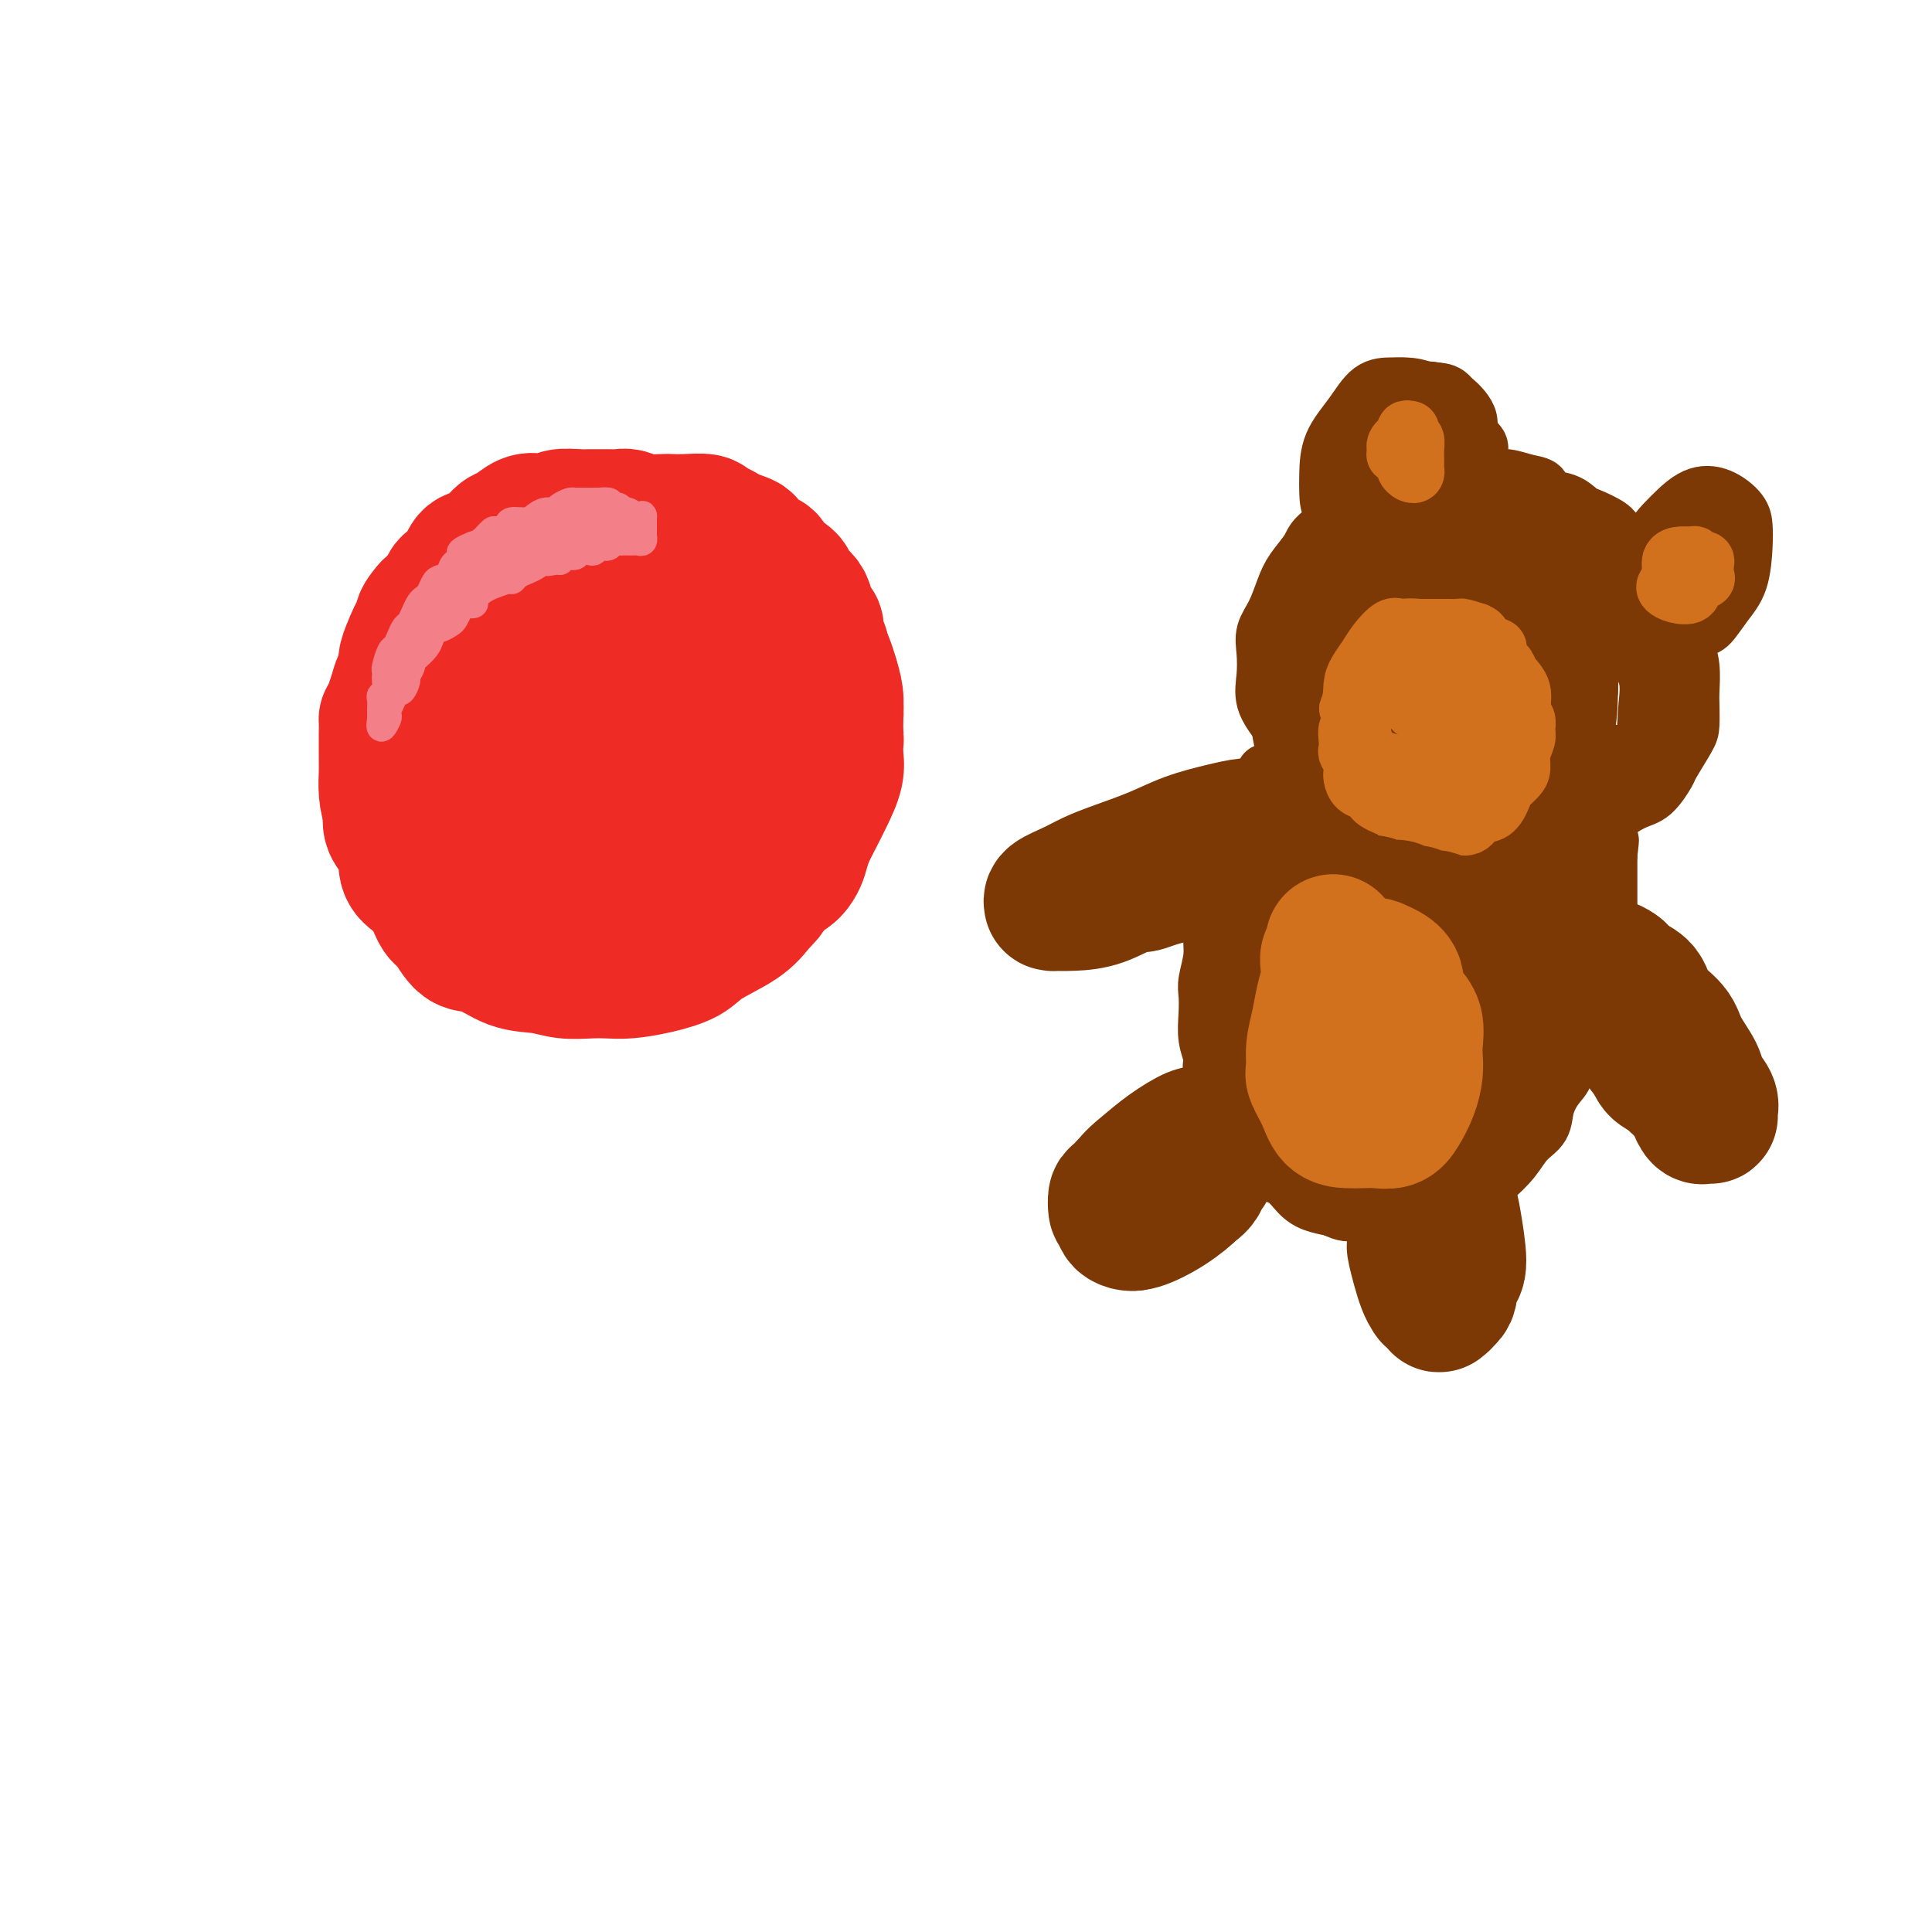 <svg viewBox='0 0 400 400' version='1.1' xmlns='http://www.w3.org/2000/svg' xmlns:xlink='http://www.w3.org/1999/xlink'><g fill='none' stroke='rgb(238,43,36)' stroke-width='28' stroke-linecap='round' stroke-linejoin='round'><path d='M105,127c-0.882,-0.059 -1.765,-0.118 -2,0c-0.235,0.118 0.177,0.411 0,1c-0.177,0.589 -0.943,1.472 -2,2c-1.057,0.528 -2.405,0.699 -3,1c-0.595,0.301 -0.438,0.732 -1,2c-0.562,1.268 -1.843,3.372 -3,5c-1.157,1.628 -2.190,2.781 -3,4c-0.810,1.219 -1.398,2.504 -2,4c-0.602,1.496 -1.219,3.205 -2,5c-0.781,1.795 -1.727,3.678 -2,5c-0.273,1.322 0.128,2.083 0,4c-0.128,1.917 -0.785,4.990 -1,7c-0.215,2.010 0.011,2.955 0,4c-0.011,1.045 -0.261,2.189 0,4c0.261,1.811 1.031,4.290 2,6c0.969,1.710 2.137,2.652 3,4c0.863,1.348 1.422,3.104 2,4c0.578,0.896 1.175,0.933 2,2c0.825,1.067 1.878,3.165 3,4c1.122,0.835 2.312,0.406 4,1c1.688,0.594 3.872,2.212 6,3c2.128,0.788 4.199,0.748 6,1c1.801,0.252 3.333,0.797 5,1c1.667,0.203 3.468,0.063 5,0c1.532,-0.063 2.794,-0.049 4,0c1.206,0.049 2.357,0.135 4,0c1.643,-0.135 3.780,-0.489 6,-1c2.220,-0.511 4.523,-1.178 6,-2c1.477,-0.822 2.128,-1.798 4,-3c1.872,-1.202 4.963,-2.629 7,-4c2.037,-1.371 3.018,-2.685 4,-4'/><path d='M157,187c2.787,-2.481 2.255,-3.185 3,-4c0.745,-0.815 2.765,-1.742 4,-3c1.235,-1.258 1.683,-2.846 2,-4c0.317,-1.154 0.502,-1.872 1,-3c0.498,-1.128 1.311,-2.664 2,-4c0.689,-1.336 1.256,-2.471 2,-4c0.744,-1.529 1.664,-3.451 2,-5c0.336,-1.549 0.087,-2.726 0,-4c-0.087,-1.274 -0.011,-2.647 0,-4c0.011,-1.353 -0.041,-2.687 0,-4c0.041,-1.313 0.176,-2.603 0,-4c-0.176,-1.397 -0.663,-2.899 -1,-4c-0.337,-1.101 -0.525,-1.799 -1,-3c-0.475,-1.201 -1.238,-2.904 -2,-4c-0.762,-1.096 -1.522,-1.587 -2,-2c-0.478,-0.413 -0.675,-0.750 -1,-1c-0.325,-0.250 -0.780,-0.413 -2,-1c-1.220,-0.587 -3.206,-1.596 -4,-2c-0.794,-0.404 -0.397,-0.202 0,0'/><path d='M105,127c-1.247,-0.180 -2.495,-0.360 -3,0c-0.505,0.360 -0.269,1.260 -1,2c-0.731,0.740 -2.431,1.322 -3,2c-0.569,0.678 -0.009,1.453 0,2c0.009,0.547 -0.534,0.865 -1,2c-0.466,1.135 -0.857,3.088 -1,4c-0.143,0.912 -0.039,0.784 0,1c0.039,0.216 0.011,0.776 0,1c-0.011,0.224 -0.006,0.112 0,0'/><path d='M164,133c-0.020,-0.340 -0.039,-0.680 0,-1c0.039,-0.320 0.138,-0.619 0,-1c-0.138,-0.381 -0.513,-0.845 -1,-1c-0.487,-0.155 -1.086,-0.002 -2,-1c-0.914,-0.998 -2.145,-3.149 -3,-4c-0.855,-0.851 -1.336,-0.403 -2,-1c-0.664,-0.597 -1.510,-2.240 -3,-3c-1.490,-0.760 -3.623,-0.638 -5,-1c-1.377,-0.362 -1.999,-1.207 -3,-2c-1.001,-0.793 -2.382,-1.534 -4,-2c-1.618,-0.466 -3.475,-0.657 -5,-1c-1.525,-0.343 -2.719,-0.838 -4,-1c-1.281,-0.162 -2.648,0.008 -4,0c-1.352,-0.008 -2.690,-0.194 -4,0c-1.310,0.194 -2.591,0.768 -4,1c-1.409,0.232 -2.947,0.122 -4,1c-1.053,0.878 -1.622,2.743 -3,4c-1.378,1.257 -3.566,1.907 -5,3c-1.434,1.093 -2.114,2.630 -3,4c-0.886,1.370 -1.977,2.573 -3,4c-1.023,1.427 -1.976,3.078 -3,5c-1.024,1.922 -2.117,4.113 -3,6c-0.883,1.887 -1.555,3.468 -2,5c-0.445,1.532 -0.664,3.014 -1,5c-0.336,1.986 -0.790,4.474 -1,6c-0.210,1.526 -0.177,2.088 0,3c0.177,0.912 0.498,2.172 1,4c0.502,1.828 1.186,4.222 2,6c0.814,1.778 1.758,2.940 3,4c1.242,1.060 2.784,2.017 5,3c2.216,0.983 5.108,1.991 8,3'/><path d='M111,181c3.284,1.133 4.993,0.966 7,1c2.007,0.034 4.312,0.270 7,0c2.688,-0.270 5.759,-1.044 8,-2c2.241,-0.956 3.652,-2.092 5,-3c1.348,-0.908 2.634,-1.586 4,-3c1.366,-1.414 2.813,-3.564 4,-6c1.187,-2.436 2.113,-5.160 3,-7c0.887,-1.840 1.736,-2.797 2,-5c0.264,-2.203 -0.058,-5.653 0,-8c0.058,-2.347 0.494,-3.593 0,-5c-0.494,-1.407 -1.920,-2.977 -3,-5c-1.080,-2.023 -1.816,-4.498 -3,-6c-1.184,-1.502 -2.817,-2.029 -4,-3c-1.183,-0.971 -1.917,-2.385 -4,-3c-2.083,-0.615 -5.515,-0.431 -8,0c-2.485,0.431 -4.021,1.111 -6,2c-1.979,0.889 -4.399,1.988 -7,4c-2.601,2.012 -5.382,4.935 -7,8c-1.618,3.065 -2.072,6.270 -3,9c-0.928,2.730 -2.331,4.984 -3,7c-0.669,2.016 -0.603,3.795 0,6c0.603,2.205 1.745,4.837 3,7c1.255,2.163 2.623,3.855 5,5c2.377,1.145 5.763,1.741 9,2c3.237,0.259 6.324,0.182 9,0c2.676,-0.182 4.941,-0.469 8,-2c3.059,-1.531 6.911,-4.305 9,-7c2.089,-2.695 2.416,-5.310 3,-8c0.584,-2.690 1.427,-5.455 2,-8c0.573,-2.545 0.878,-4.870 0,-7c-0.878,-2.130 -2.939,-4.065 -5,-6'/><path d='M146,138c-1.992,-1.242 -4.472,-1.349 -8,-1c-3.528,0.349 -8.104,1.152 -12,3c-3.896,1.848 -7.110,4.740 -9,7c-1.890,2.260 -2.454,3.888 -3,6c-0.546,2.112 -1.074,4.708 -1,7c0.074,2.292 0.750,4.280 2,6c1.250,1.720 3.073,3.173 5,4c1.927,0.827 3.956,1.027 7,1c3.044,-0.027 7.103,-0.280 10,-2c2.897,-1.720 4.633,-4.907 6,-8c1.367,-3.093 2.366,-6.093 3,-9c0.634,-2.907 0.902,-5.720 1,-8c0.098,-2.280 0.026,-4.025 -2,-5c-2.026,-0.975 -6.005,-1.179 -9,-1c-2.995,0.179 -5.004,0.743 -7,2c-1.996,1.257 -3.977,3.209 -5,5c-1.023,1.791 -1.088,3.421 -1,5c0.088,1.579 0.331,3.105 2,5c1.669,1.895 4.766,4.157 7,5c2.234,0.843 3.607,0.266 5,0c1.393,-0.266 2.806,-0.222 4,0c1.194,0.222 2.170,0.620 3,-1c0.830,-1.620 1.515,-5.259 2,-8c0.485,-2.741 0.771,-4.584 0,-6c-0.771,-1.416 -2.599,-2.405 -5,-3c-2.401,-0.595 -5.375,-0.794 -8,0c-2.625,0.794 -4.899,2.583 -6,4c-1.101,1.417 -1.027,2.462 -1,4c0.027,1.538 0.007,3.568 1,5c0.993,1.432 2.998,2.266 5,3c2.002,0.734 4.001,1.367 6,2'/><path d='M138,160c3.010,0.804 5.034,0.314 8,0c2.966,-0.314 6.875,-0.451 9,-1c2.125,-0.549 2.466,-1.509 3,-2c0.534,-0.491 1.259,-0.513 2,-1c0.741,-0.487 1.497,-1.439 2,-2c0.503,-0.561 0.755,-0.732 1,-1c0.245,-0.268 0.485,-0.634 1,-1c0.515,-0.366 1.305,-0.731 2,-1c0.695,-0.269 1.297,-0.442 2,-1c0.703,-0.558 1.509,-1.501 2,-2c0.491,-0.499 0.668,-0.552 1,-1c0.332,-0.448 0.818,-1.289 1,-2c0.182,-0.711 0.059,-1.292 0,-2c-0.059,-0.708 -0.053,-1.542 0,-2c0.053,-0.458 0.154,-0.540 0,-1c-0.154,-0.460 -0.562,-1.297 -1,-2c-0.438,-0.703 -0.905,-1.272 -1,-2c-0.095,-0.728 0.181,-1.616 0,-2c-0.181,-0.384 -0.821,-0.263 -1,-1c-0.179,-0.737 0.102,-2.333 0,-3c-0.102,-0.667 -0.589,-0.405 -1,-1c-0.411,-0.595 -0.748,-2.046 -1,-3c-0.252,-0.954 -0.420,-1.411 -1,-2c-0.580,-0.589 -1.573,-1.308 -2,-2c-0.427,-0.692 -0.290,-1.355 -1,-2c-0.710,-0.645 -2.269,-1.272 -3,-2c-0.731,-0.728 -0.635,-1.557 -1,-2c-0.365,-0.443 -1.191,-0.500 -2,-1c-0.809,-0.500 -1.603,-1.442 -2,-2c-0.397,-0.558 -0.399,-0.731 -1,-1c-0.601,-0.269 -1.800,-0.635 -3,-1'/><path d='M151,111c-3.374,-2.563 -3.810,-1.471 -4,-1c-0.190,0.471 -0.136,0.322 -1,0c-0.864,-0.322 -2.647,-0.818 -4,-1c-1.353,-0.182 -2.277,-0.050 -3,0c-0.723,0.050 -1.245,0.017 -2,0c-0.755,-0.017 -1.742,-0.018 -3,0c-1.258,0.018 -2.789,0.057 -4,0c-1.211,-0.057 -2.104,-0.209 -3,0c-0.896,0.209 -1.795,0.778 -3,1c-1.205,0.222 -2.716,0.098 -4,0c-1.284,-0.098 -2.342,-0.171 -3,0c-0.658,0.171 -0.915,0.587 -2,1c-1.085,0.413 -2.998,0.822 -4,1c-1.002,0.178 -1.094,0.126 -2,0c-0.906,-0.126 -2.627,-0.324 -3,0c-0.373,0.324 0.602,1.170 0,2c-0.602,0.830 -2.782,1.645 -4,2c-1.218,0.355 -1.476,0.250 -2,1c-0.524,0.750 -1.314,2.354 -2,3c-0.686,0.646 -1.268,0.334 -2,1c-0.732,0.666 -1.613,2.309 -2,3c-0.387,0.691 -0.278,0.428 -1,1c-0.722,0.572 -2.274,1.977 -3,3c-0.726,1.023 -0.624,1.664 -1,2c-0.376,0.336 -1.228,0.368 -2,1c-0.772,0.632 -1.464,1.863 -2,3c-0.536,1.137 -0.917,2.180 -1,3c-0.083,0.820 0.132,1.416 0,2c-0.132,0.584 -0.613,1.157 -1,2c-0.387,0.843 -0.682,1.955 -1,3c-0.318,1.045 -0.659,2.022 -1,3'/><path d='M81,147c-1.155,2.768 -1.041,1.688 -1,2c0.041,0.312 0.010,2.014 0,3c-0.010,0.986 -0.001,1.254 0,2c0.001,0.746 -0.008,1.971 0,3c0.008,1.029 0.033,1.863 0,3c-0.033,1.137 -0.125,2.577 0,4c0.125,1.423 0.466,2.829 1,4c0.534,1.171 1.259,2.109 2,3c0.741,0.891 1.497,1.737 2,3c0.503,1.263 0.753,2.943 1,4c0.247,1.057 0.489,1.491 1,2c0.511,0.509 1.289,1.092 2,2c0.711,0.908 1.353,2.141 2,3c0.647,0.859 1.298,1.343 2,2c0.702,0.657 1.453,1.485 2,2c0.547,0.515 0.889,0.715 2,1c1.111,0.285 2.992,0.653 4,1c1.008,0.347 1.144,0.671 2,1c0.856,0.329 2.432,0.663 3,1c0.568,0.337 0.129,0.679 1,1c0.871,0.321 3.052,0.622 4,1c0.948,0.378 0.664,0.833 1,1c0.336,0.167 1.291,0.045 2,0c0.709,-0.045 1.172,-0.012 2,0c0.828,0.012 2.021,0.003 3,0c0.979,-0.003 1.746,-0.001 3,0c1.254,0.001 2.996,0.000 4,0c1.004,-0.000 1.269,-0.000 2,0c0.731,0.000 1.928,0.000 3,0c1.072,-0.000 2.021,-0.000 3,0c0.979,0.000 1.990,0.000 3,0'/><path d='M137,196c3.590,-0.117 1.067,-0.409 1,-1c-0.067,-0.591 2.324,-1.481 4,-2c1.676,-0.519 2.637,-0.668 3,-1c0.363,-0.332 0.128,-0.848 1,-1c0.872,-0.152 2.853,0.058 4,0c1.147,-0.058 1.462,-0.385 2,-1c0.538,-0.615 1.299,-1.517 2,-2c0.701,-0.483 1.344,-0.548 2,-1c0.656,-0.452 1.327,-1.292 2,-2c0.673,-0.708 1.350,-1.284 2,-2c0.650,-0.716 1.273,-1.571 2,-2c0.727,-0.429 1.557,-0.432 2,-1c0.443,-0.568 0.499,-1.701 1,-3c0.501,-1.299 1.449,-2.765 2,-4c0.551,-1.235 0.707,-2.239 1,-3c0.293,-0.761 0.723,-1.279 1,-2c0.277,-0.721 0.400,-1.644 1,-3c0.600,-1.356 1.677,-3.143 2,-4c0.323,-0.857 -0.109,-0.783 0,-2c0.109,-1.217 0.758,-3.723 1,-5c0.242,-1.277 0.076,-1.324 0,-2c-0.076,-0.676 -0.062,-1.980 0,-3c0.062,-1.020 0.172,-1.756 0,-3c-0.172,-1.244 -0.626,-2.996 -1,-4c-0.374,-1.004 -0.667,-1.259 -1,-2c-0.333,-0.741 -0.707,-1.967 -1,-3c-0.293,-1.033 -0.504,-1.874 -1,-3c-0.496,-1.126 -1.277,-2.539 -2,-3c-0.723,-0.461 -1.387,0.030 -2,-1c-0.613,-1.030 -1.175,-3.580 -2,-5c-0.825,-1.420 -1.912,-1.710 -3,-2'/><path d='M160,123c-1.987,-3.517 -0.955,-2.811 -1,-3c-0.045,-0.189 -1.166,-1.273 -2,-2c-0.834,-0.727 -1.380,-1.098 -2,-2c-0.620,-0.902 -1.315,-2.337 -2,-3c-0.685,-0.663 -1.359,-0.556 -2,-1c-0.641,-0.444 -1.250,-1.439 -2,-2c-0.750,-0.561 -1.641,-0.686 -2,-1c-0.359,-0.314 -0.186,-0.815 -1,-1c-0.814,-0.185 -2.616,-0.053 -4,0c-1.384,0.053 -2.348,0.028 -3,0c-0.652,-0.028 -0.990,-0.060 -2,0c-1.010,0.060 -2.693,0.212 -4,0c-1.307,-0.212 -2.238,-0.789 -3,-1c-0.762,-0.211 -1.357,-0.056 -2,0c-0.643,0.056 -1.336,0.014 -2,0c-0.664,-0.014 -1.300,-0.000 -2,0c-0.700,0.000 -1.465,-0.014 -2,0c-0.535,0.014 -0.842,0.054 -2,0c-1.158,-0.054 -3.167,-0.204 -4,0c-0.833,0.204 -0.488,0.761 -1,1c-0.512,0.239 -1.879,0.161 -3,0c-1.121,-0.161 -1.995,-0.403 -3,0c-1.005,0.403 -2.142,1.453 -3,2c-0.858,0.547 -1.437,0.592 -2,1c-0.563,0.408 -1.111,1.180 -2,2c-0.889,0.820 -2.121,1.689 -3,2c-0.879,0.311 -1.407,0.064 -2,1c-0.593,0.936 -1.252,3.055 -2,4c-0.748,0.945 -1.586,0.716 -2,1c-0.414,0.284 -0.404,1.081 -1,2c-0.596,0.919 -1.798,1.959 -3,3'/><path d='M89,126c-2.824,3.143 -1.383,2.999 -1,3c0.383,0.001 -0.293,0.145 -1,1c-0.707,0.855 -1.446,2.420 -2,4c-0.554,1.580 -0.923,3.174 -1,4c-0.077,0.826 0.137,0.885 0,2c-0.137,1.115 -0.625,3.287 -1,5c-0.375,1.713 -0.636,2.966 -1,4c-0.364,1.034 -0.830,1.849 -1,3c-0.170,1.151 -0.045,2.639 0,4c0.045,1.361 0.010,2.594 0,3c-0.010,0.406 0.004,-0.017 0,1c-0.004,1.017 -0.025,3.472 0,5c0.025,1.528 0.098,2.127 0,3c-0.098,0.873 -0.367,2.018 0,3c0.367,0.982 1.369,1.800 2,3c0.631,1.200 0.892,2.782 1,4c0.108,1.218 0.063,2.070 1,3c0.937,0.930 2.857,1.936 4,3c1.143,1.064 1.509,2.187 2,3c0.491,0.813 1.108,1.317 2,2c0.892,0.683 2.060,1.545 3,2c0.940,0.455 1.654,0.502 2,1c0.346,0.498 0.326,1.448 1,2c0.674,0.552 2.042,0.707 3,1c0.958,0.293 1.507,0.723 2,1c0.493,0.277 0.932,0.400 2,1c1.068,0.600 2.767,1.677 4,2c1.233,0.323 2.001,-0.109 3,0c0.999,0.109 2.231,0.760 3,1c0.769,0.240 1.077,0.069 2,0c0.923,-0.069 2.462,-0.034 4,0'/><path d='M122,200c3.818,0.903 1.862,0.160 2,0c0.138,-0.160 2.369,0.263 4,0c1.631,-0.263 2.662,-1.210 4,-2c1.338,-0.790 2.984,-1.422 4,-2c1.016,-0.578 1.401,-1.104 3,-2c1.599,-0.896 4.411,-2.164 6,-3c1.589,-0.836 1.957,-1.240 3,-2c1.043,-0.760 2.763,-1.875 4,-3c1.237,-1.125 1.991,-2.260 3,-3c1.009,-0.740 2.272,-1.084 3,-2c0.728,-0.916 0.922,-2.405 1,-3c0.078,-0.595 0.039,-0.298 0,0'/></g>
<g fill='none' stroke='rgb(243,127,137)' stroke-width='6' stroke-linecap='round' stroke-linejoin='round'><path d='M126,104c0.081,-0.000 0.162,-0.000 0,0c-0.162,0.000 -0.569,0.000 -1,0c-0.431,-0.000 -0.888,-0.000 -1,0c-0.112,0.000 0.121,0.000 0,0c-0.121,-0.000 -0.595,-0.001 -1,0c-0.405,0.001 -0.743,0.003 -1,0c-0.257,-0.003 -0.435,-0.011 -1,0c-0.565,0.011 -1.516,0.041 -2,0c-0.484,-0.041 -0.500,-0.152 -1,0c-0.500,0.152 -1.484,0.566 -2,1c-0.516,0.434 -0.566,0.886 -1,1c-0.434,0.114 -1.253,-0.110 -2,0c-0.747,0.110 -1.423,0.556 -2,1c-0.577,0.444 -1.057,0.888 -2,1c-0.943,0.112 -2.350,-0.107 -3,0c-0.650,0.107 -0.544,0.540 -1,1c-0.456,0.460 -1.473,0.948 -2,1c-0.527,0.052 -0.565,-0.332 -1,0c-0.435,0.332 -1.267,1.381 -2,2c-0.733,0.619 -1.366,0.810 -2,1'/><path d='M98,113c-4.528,1.793 -1.847,1.776 -1,2c0.847,0.224 -0.140,0.689 -1,1c-0.860,0.311 -1.592,0.468 -2,1c-0.408,0.532 -0.490,1.438 -1,2c-0.510,0.562 -1.446,0.780 -2,1c-0.554,0.220 -0.726,0.443 -1,1c-0.274,0.557 -0.651,1.449 -1,2c-0.349,0.551 -0.671,0.763 -1,1c-0.329,0.237 -0.666,0.500 -1,1c-0.334,0.500 -0.667,1.237 -1,2c-0.333,0.763 -0.666,1.550 -1,2c-0.334,0.450 -0.668,0.562 -1,1c-0.332,0.438 -0.663,1.202 -1,2c-0.337,0.798 -0.679,1.628 -1,2c-0.321,0.372 -0.622,0.284 -1,1c-0.378,0.716 -0.832,2.237 -1,3c-0.168,0.763 -0.049,0.768 0,1c0.049,0.232 0.027,0.691 0,1c-0.027,0.309 -0.060,0.469 0,1c0.060,0.531 0.212,1.434 0,2c-0.212,0.566 -0.789,0.796 -1,1c-0.211,0.204 -0.057,0.383 0,1c0.057,0.617 0.015,1.672 0,2c-0.015,0.328 -0.004,-0.072 0,0c0.004,0.072 0.001,0.617 0,1c-0.001,0.383 -0.000,0.603 0,1c0.000,0.397 0.000,0.971 0,1c-0.000,0.029 -0.000,-0.485 0,-1'/><path d='M79,149c-0.546,2.982 0.589,0.937 1,0c0.411,-0.937 0.099,-0.767 0,-1c-0.099,-0.233 0.015,-0.870 0,-1c-0.015,-0.130 -0.158,0.245 0,0c0.158,-0.245 0.616,-1.111 1,-2c0.384,-0.889 0.695,-1.800 1,-2c0.305,-0.200 0.603,0.311 1,0c0.397,-0.311 0.893,-1.444 1,-2c0.107,-0.556 -0.175,-0.533 0,-1c0.175,-0.467 0.806,-1.423 1,-2c0.194,-0.577 -0.050,-0.775 0,-1c0.050,-0.225 0.394,-0.476 1,-1c0.606,-0.524 1.476,-1.321 2,-2c0.524,-0.679 0.704,-1.242 1,-2c0.296,-0.758 0.710,-1.712 1,-2c0.290,-0.288 0.458,0.091 1,0c0.542,-0.091 1.460,-0.651 2,-1c0.540,-0.349 0.704,-0.488 1,-1c0.296,-0.512 0.726,-1.398 1,-2c0.274,-0.602 0.393,-0.922 1,-1c0.607,-0.078 1.701,0.085 2,0c0.299,-0.085 -0.197,-0.419 0,-1c0.197,-0.581 1.085,-1.409 2,-2c0.915,-0.591 1.855,-0.946 2,-1c0.145,-0.054 -0.505,0.193 0,0c0.505,-0.193 2.167,-0.825 3,-1c0.833,-0.175 0.839,0.108 1,0c0.161,-0.108 0.476,-0.606 1,-1c0.524,-0.394 1.256,-0.683 2,-1c0.744,-0.317 1.498,-0.662 2,-1c0.502,-0.338 0.751,-0.669 1,-1'/><path d='M112,116c3.523,-2.161 1.329,-0.564 1,0c-0.329,0.564 1.206,0.095 2,0c0.794,-0.095 0.846,0.185 1,0c0.154,-0.185 0.408,-0.833 1,-1c0.592,-0.167 1.521,0.148 2,0c0.479,-0.148 0.510,-0.758 1,-1c0.490,-0.242 1.441,-0.116 2,0c0.559,0.116 0.727,0.224 1,0c0.273,-0.224 0.650,-0.778 1,-1c0.350,-0.222 0.672,-0.112 1,0c0.328,0.112 0.661,0.226 1,0c0.339,-0.226 0.682,-0.793 1,-1c0.318,-0.207 0.610,-0.055 1,0c0.390,0.055 0.878,0.015 1,0c0.122,-0.015 -0.121,-0.003 0,0c0.121,0.003 0.607,-0.003 1,0c0.393,0.003 0.694,0.016 1,0c0.306,-0.016 0.618,-0.061 1,0c0.382,0.061 0.834,0.227 1,0c0.166,-0.227 0.044,-0.848 0,-1c-0.044,-0.152 -0.012,0.166 0,0c0.012,-0.166 0.003,-0.814 0,-1c-0.003,-0.186 -0.001,0.091 0,0c0.001,-0.091 0.000,-0.550 0,-1c-0.000,-0.450 -0.000,-0.890 0,-1c0.000,-0.110 0.000,0.112 0,0c-0.000,-0.112 -0.000,-0.556 0,-1'/><path d='M133,107c0.191,-0.708 -0.330,0.022 -1,0c-0.670,-0.022 -1.488,-0.794 -2,-1c-0.512,-0.206 -0.720,0.155 -1,0c-0.280,-0.155 -0.634,-0.826 -1,-1c-0.366,-0.174 -0.745,0.150 -1,0c-0.255,-0.150 -0.387,-0.772 -1,-1c-0.613,-0.228 -1.709,-0.061 -2,0c-0.291,0.061 0.221,0.016 0,0c-0.221,-0.016 -1.176,-0.001 -2,0c-0.824,0.001 -1.516,-0.011 -2,0c-0.484,0.011 -0.758,0.044 -1,0c-0.242,-0.044 -0.450,-0.166 -1,0c-0.550,0.166 -1.442,0.618 -2,1c-0.558,0.382 -0.782,0.693 -1,1c-0.218,0.307 -0.429,0.608 -1,1c-0.571,0.392 -1.501,0.874 -2,1c-0.499,0.126 -0.568,-0.103 -1,0c-0.432,0.103 -1.228,0.539 -2,1c-0.772,0.461 -1.521,0.948 -2,1c-0.479,0.052 -0.688,-0.332 -1,0c-0.312,0.332 -0.728,1.381 -1,2c-0.272,0.619 -0.401,0.810 -1,1c-0.599,0.190 -1.667,0.379 -2,1c-0.333,0.621 0.069,1.673 0,2c-0.069,0.327 -0.611,-0.071 -1,0c-0.389,0.071 -0.626,0.610 -1,1c-0.374,0.390 -0.884,0.630 -1,1c-0.116,0.370 0.161,0.869 0,1c-0.161,0.131 -0.760,-0.105 -1,0c-0.240,0.105 -0.120,0.553 0,1'/><path d='M98,120c-2.802,2.316 -0.807,0.607 0,0c0.807,-0.607 0.426,-0.111 0,0c-0.426,0.111 -0.898,-0.164 -1,0c-0.102,0.164 0.166,0.766 0,1c-0.166,0.234 -0.765,0.099 -1,0c-0.235,-0.099 -0.105,-0.163 0,0c0.105,0.163 0.187,0.554 0,1c-0.187,0.446 -0.641,0.947 -1,1c-0.359,0.053 -0.622,-0.341 -1,0c-0.378,0.341 -0.872,1.417 -1,2c-0.128,0.583 0.108,0.674 0,1c-0.108,0.326 -0.562,0.888 -1,1c-0.438,0.112 -0.861,-0.226 -1,0c-0.139,0.226 0.007,1.016 0,1c-0.007,-0.016 -0.166,-0.838 0,-1c0.166,-0.162 0.659,0.336 1,0c0.341,-0.336 0.532,-1.505 1,-2c0.468,-0.495 1.213,-0.316 2,-1c0.787,-0.684 1.615,-2.229 2,-3c0.385,-0.771 0.326,-0.766 1,-1c0.674,-0.234 2.081,-0.707 3,-1c0.919,-0.293 1.351,-0.407 2,-1c0.649,-0.593 1.514,-1.664 2,-2c0.486,-0.336 0.592,0.063 1,0c0.408,-0.063 1.116,-0.590 2,-1c0.884,-0.410 1.942,-0.705 3,-1'/><path d='M111,114c3.435,-2.177 2.024,-1.119 2,-1c-0.024,0.119 1.341,-0.699 2,-1c0.659,-0.301 0.614,-0.084 1,0c0.386,0.084 1.203,0.036 2,0c0.797,-0.036 1.575,-0.061 2,0c0.425,0.061 0.496,0.209 1,0c0.504,-0.209 1.440,-0.774 2,-1c0.560,-0.226 0.745,-0.113 1,0c0.255,0.113 0.580,0.226 1,0c0.420,-0.226 0.936,-0.793 1,-1c0.064,-0.207 -0.323,-0.056 0,0c0.323,0.056 1.355,0.016 2,0c0.645,-0.016 0.902,-0.008 1,0c0.098,0.008 0.037,0.017 0,0c-0.037,-0.017 -0.051,-0.061 0,0c0.051,0.061 0.165,0.227 0,0c-0.165,-0.227 -0.611,-0.845 -1,-1c-0.389,-0.155 -0.722,0.155 -1,0c-0.278,-0.155 -0.501,-0.774 -1,-1c-0.499,-0.226 -1.275,-0.058 -2,0c-0.725,0.058 -1.398,0.005 -2,0c-0.602,-0.005 -1.134,0.037 -2,0c-0.866,-0.037 -2.067,-0.154 -3,0c-0.933,0.154 -1.597,0.580 -2,1c-0.403,0.420 -0.544,0.834 -1,1c-0.456,0.166 -1.228,0.083 -2,0'/><path d='M112,110c-2.643,-0.060 -1.250,-0.208 -1,0c0.250,0.208 -0.643,0.774 -1,1c-0.357,0.226 -0.179,0.113 0,0'/></g>
<g fill='none' stroke='rgb(124,56,5)' stroke-width='12' stroke-linecap='round' stroke-linejoin='round'><path d='M320,104c-0.026,0.114 -0.052,0.227 0,0c0.052,-0.227 0.180,-0.795 0,-1c-0.180,-0.205 -0.670,-0.047 -1,0c-0.330,0.047 -0.500,-0.015 -1,0c-0.500,0.015 -1.330,0.109 -2,0c-0.670,-0.109 -1.179,-0.422 -2,-1c-0.821,-0.578 -1.952,-1.423 -3,-2c-1.048,-0.577 -2.012,-0.887 -3,-1c-0.988,-0.113 -2.001,-0.030 -3,0c-0.999,0.030 -1.984,0.006 -3,0c-1.016,-0.006 -2.064,0.005 -3,0c-0.936,-0.005 -1.759,-0.025 -3,0c-1.241,0.025 -2.899,0.095 -4,0c-1.101,-0.095 -1.643,-0.356 -3,0c-1.357,0.356 -3.528,1.329 -5,2c-1.472,0.671 -2.247,1.039 -3,2c-0.753,0.961 -1.486,2.513 -3,4c-1.514,1.487 -3.809,2.908 -5,4c-1.191,1.092 -1.279,1.856 -2,3c-0.721,1.144 -2.074,2.668 -3,4c-0.926,1.332 -1.424,2.473 -2,4c-0.576,1.527 -1.228,3.439 -2,5c-0.772,1.561 -1.663,2.769 -2,4c-0.337,1.231 -0.121,2.485 0,4c0.121,1.515 0.148,3.293 0,5c-0.148,1.707 -0.471,3.345 0,5c0.471,1.655 1.735,3.328 3,5'/><path d='M265,150c0.550,3.582 0.425,3.037 1,4c0.575,0.963 1.850,3.434 3,5c1.150,1.566 2.173,2.225 3,3c0.827,0.775 1.456,1.664 3,3c1.544,1.336 4.002,3.118 6,4c1.998,0.882 3.536,0.863 5,1c1.464,0.137 2.856,0.429 5,1c2.144,0.571 5.041,1.422 7,2c1.959,0.578 2.980,0.885 4,1c1.020,0.115 2.041,0.039 4,0c1.959,-0.039 4.858,-0.040 7,0c2.142,0.040 3.528,0.119 5,0c1.472,-0.119 3.030,-0.438 5,-1c1.970,-0.562 4.353,-1.366 6,-2c1.647,-0.634 2.558,-1.097 4,-2c1.442,-0.903 3.416,-2.245 5,-3c1.584,-0.755 2.778,-0.924 4,-2c1.222,-1.076 2.471,-3.058 3,-4c0.529,-0.942 0.338,-0.844 1,-2c0.662,-1.156 2.178,-3.565 3,-5c0.822,-1.435 0.949,-1.896 1,-3c0.051,-1.104 0.026,-2.850 0,-4c-0.026,-1.150 -0.053,-1.704 0,-3c0.053,-1.296 0.188,-3.333 0,-5c-0.188,-1.667 -0.697,-2.964 -1,-4c-0.303,-1.036 -0.399,-1.810 -1,-3c-0.601,-1.190 -1.708,-2.797 -2,-4c-0.292,-1.203 0.231,-2.003 0,-3c-0.231,-0.997 -1.216,-2.192 -2,-3c-0.784,-0.808 -1.367,-1.231 -2,-2c-0.633,-0.769 -1.317,-1.885 -2,-3'/><path d='M340,116c-1.680,-3.367 -1.380,-2.785 -2,-3c-0.620,-0.215 -2.159,-1.227 -3,-2c-0.841,-0.773 -0.982,-1.305 -2,-2c-1.018,-0.695 -2.912,-1.552 -4,-2c-1.088,-0.448 -1.371,-0.487 -2,-1c-0.629,-0.513 -1.603,-1.500 -3,-2c-1.397,-0.500 -3.217,-0.512 -4,-1c-0.783,-0.488 -0.527,-1.453 -1,-2c-0.473,-0.547 -1.674,-0.677 -3,-1c-1.326,-0.323 -2.778,-0.841 -4,-1c-1.222,-0.159 -2.213,0.039 -3,0c-0.787,-0.039 -1.371,-0.317 -3,0c-1.629,0.317 -4.302,1.229 -6,2c-1.698,0.771 -2.422,1.401 -4,2c-1.578,0.599 -4.010,1.168 -6,2c-1.990,0.832 -3.538,1.929 -5,3c-1.462,1.071 -2.839,2.116 -4,3c-1.161,0.884 -2.107,1.606 -3,3c-0.893,1.394 -1.732,3.458 -3,5c-1.268,1.542 -2.966,2.562 -4,4c-1.034,1.438 -1.404,3.296 -2,5c-0.596,1.704 -1.419,3.255 -2,5c-0.581,1.745 -0.919,3.683 -1,5c-0.081,1.317 0.095,2.013 1,4c0.905,1.987 2.539,5.265 4,7c1.461,1.735 2.750,1.928 5,3c2.250,1.072 5.462,3.022 8,4c2.538,0.978 4.402,0.984 7,1c2.598,0.016 5.930,0.043 9,0c3.070,-0.043 5.877,-0.155 8,-1c2.123,-0.845 3.561,-2.422 5,-4'/><path d='M313,152c1.773,-0.966 3.706,-1.380 5,-3c1.294,-1.620 1.948,-4.445 3,-6c1.052,-1.555 2.503,-1.841 3,-3c0.497,-1.159 0.039,-3.193 0,-5c-0.039,-1.807 0.340,-3.389 0,-5c-0.340,-1.611 -1.401,-3.253 -2,-5c-0.599,-1.747 -0.737,-3.599 -2,-5c-1.263,-1.401 -3.653,-2.350 -6,-3c-2.347,-0.650 -4.653,-1.001 -8,-1c-3.347,0.001 -7.737,0.354 -11,1c-3.263,0.646 -5.401,1.585 -8,4c-2.599,2.415 -5.659,6.307 -7,9c-1.341,2.693 -0.964,4.189 -1,6c-0.036,1.811 -0.484,3.938 1,6c1.484,2.062 4.902,4.060 8,5c3.098,0.940 5.877,0.822 9,1c3.123,0.178 6.591,0.652 10,0c3.409,-0.652 6.759,-2.430 9,-5c2.241,-2.570 3.371,-5.933 4,-9c0.629,-3.067 0.755,-5.840 1,-9c0.245,-3.160 0.607,-6.709 -1,-9c-1.607,-2.291 -5.184,-3.324 -8,-4c-2.816,-0.676 -4.872,-0.996 -8,-1c-3.128,-0.004 -7.327,0.309 -10,2c-2.673,1.691 -3.820,4.761 -5,7c-1.180,2.239 -2.394,3.649 -3,6c-0.606,2.351 -0.604,5.644 0,8c0.604,2.356 1.811,3.776 3,5c1.189,1.224 2.358,2.253 4,3c1.642,0.747 3.755,1.214 6,1c2.245,-0.214 4.623,-1.107 7,-2'/><path d='M306,141c2.991,-0.847 3.967,-2.464 5,-5c1.033,-2.536 2.121,-5.992 3,-9c0.879,-3.008 1.549,-5.569 1,-8c-0.549,-2.431 -2.315,-4.733 -5,-6c-2.685,-1.267 -6.288,-1.499 -10,-1c-3.712,0.499 -7.532,1.730 -11,4c-3.468,2.270 -6.586,5.581 -9,9c-2.414,3.419 -4.126,6.947 -5,10c-0.874,3.053 -0.910,5.631 0,8c0.910,2.369 2.768,4.527 5,7c2.232,2.473 4.839,5.259 8,7c3.161,1.741 6.876,2.437 10,3c3.124,0.563 5.656,0.993 9,0c3.344,-0.993 7.498,-3.410 10,-6c2.502,-2.590 3.352,-5.354 4,-9c0.648,-3.646 1.095,-8.175 1,-12c-0.095,-3.825 -0.731,-6.947 -3,-9c-2.269,-2.053 -6.171,-3.038 -10,-4c-3.829,-0.962 -7.586,-1.900 -11,-2c-3.414,-0.100 -6.484,0.639 -9,2c-2.516,1.361 -4.478,3.343 -6,5c-1.522,1.657 -2.605,2.990 -3,6c-0.395,3.010 -0.103,7.696 1,11c1.103,3.304 3.018,5.227 5,7c1.982,1.773 4.030,3.395 7,5c2.970,1.605 6.863,3.192 10,4c3.137,0.808 5.517,0.835 8,1c2.483,0.165 5.068,0.467 7,0c1.932,-0.467 3.213,-1.703 5,-4c1.787,-2.297 4.082,-5.656 5,-9c0.918,-3.344 0.459,-6.672 0,-10'/><path d='M328,136c-0.288,-2.599 -1.008,-4.096 -4,-6c-2.992,-1.904 -8.256,-4.216 -13,-5c-4.744,-0.784 -8.969,-0.039 -13,1c-4.031,1.039 -7.868,2.372 -11,4c-3.132,1.628 -5.559,3.552 -7,6c-1.441,2.448 -1.895,5.421 -2,8c-0.105,2.579 0.141,4.765 1,7c0.859,2.235 2.332,4.521 4,6c1.668,1.479 3.532,2.153 7,3c3.468,0.847 8.541,1.868 13,2c4.459,0.132 8.303,-0.625 11,-1c2.697,-0.375 4.247,-0.368 6,-2c1.753,-1.632 3.708,-4.904 5,-8c1.292,-3.096 1.920,-6.016 2,-9c0.080,-2.984 -0.387,-6.030 -2,-9c-1.613,-2.970 -4.373,-5.863 -7,-8c-2.627,-2.137 -5.121,-3.518 -8,-4c-2.879,-0.482 -6.144,-0.064 -10,0c-3.856,0.064 -8.302,-0.225 -11,1c-2.698,1.225 -3.648,3.964 -5,6c-1.352,2.036 -3.107,3.368 -4,6c-0.893,2.632 -0.923,6.565 -1,10c-0.077,3.435 -0.202,6.371 1,9c1.202,2.629 3.732,4.949 6,7c2.268,2.051 4.276,3.833 7,5c2.724,1.167 6.166,1.719 9,2c2.834,0.281 5.060,0.291 8,0c2.940,-0.291 6.592,-0.882 9,-2c2.408,-1.118 3.571,-2.763 5,-5c1.429,-2.237 3.122,-5.068 4,-8c0.878,-2.932 0.939,-5.966 1,-9'/><path d='M329,143c0.140,-3.188 -0.012,-6.657 -1,-9c-0.988,-2.343 -2.814,-3.560 -4,-5c-1.186,-1.440 -1.733,-3.103 -4,-4c-2.267,-0.897 -6.252,-1.029 -9,-1c-2.748,0.029 -4.257,0.220 -6,2c-1.743,1.780 -3.720,5.151 -5,8c-1.280,2.849 -1.862,5.176 -2,8c-0.138,2.824 0.167,6.144 1,9c0.833,2.856 2.195,5.247 4,7c1.805,1.753 4.053,2.867 6,4c1.947,1.133 3.594,2.287 6,3c2.406,0.713 5.572,0.987 8,1c2.428,0.013 4.118,-0.235 6,-1c1.882,-0.765 3.957,-2.048 6,-4c2.043,-1.952 4.054,-4.572 5,-7c0.946,-2.428 0.829,-4.664 1,-7c0.171,-2.336 0.631,-4.772 0,-7c-0.631,-2.228 -2.355,-4.247 -4,-6c-1.645,-1.753 -3.213,-3.241 -5,-4c-1.787,-0.759 -3.795,-0.790 -6,0c-2.205,0.790 -4.607,2.399 -6,4c-1.393,1.601 -1.777,3.193 -2,5c-0.223,1.807 -0.284,3.828 0,6c0.284,2.172 0.912,4.493 2,6c1.088,1.507 2.636,2.199 4,3c1.364,0.801 2.545,1.710 4,2c1.455,0.290 3.186,-0.038 5,0c1.814,0.038 3.713,0.443 5,0c1.287,-0.443 1.962,-1.735 3,-4c1.038,-2.265 2.439,-5.504 3,-8c0.561,-2.496 0.280,-4.248 0,-6'/><path d='M344,138c0.642,-4.004 -0.754,-5.014 -2,-7c-1.246,-1.986 -2.344,-4.949 -4,-7c-1.656,-2.051 -3.870,-3.191 -6,-4c-2.130,-0.809 -4.174,-1.288 -6,-2c-1.826,-0.712 -3.432,-1.658 -5,-2c-1.568,-0.342 -3.099,-0.082 -4,0c-0.901,0.082 -1.173,-0.016 -2,0c-0.827,0.016 -2.211,0.144 -3,0c-0.789,-0.144 -0.984,-0.561 -1,0c-0.016,0.561 0.148,2.098 0,3c-0.148,0.902 -0.609,1.167 0,2c0.609,0.833 2.286,2.232 4,3c1.714,0.768 3.463,0.904 5,1c1.537,0.096 2.861,0.150 4,0c1.139,-0.150 2.093,-0.506 3,-1c0.907,-0.494 1.768,-1.128 2,-3c0.232,-1.872 -0.163,-4.983 -1,-7c-0.837,-2.017 -2.115,-2.942 -4,-4c-1.885,-1.058 -4.376,-2.250 -7,-3c-2.624,-0.750 -5.380,-1.057 -8,-1c-2.620,0.057 -5.105,0.480 -7,1c-1.895,0.520 -3.202,1.138 -4,2c-0.798,0.862 -1.088,1.967 -1,3c0.088,1.033 0.553,1.992 1,3c0.447,1.008 0.877,2.064 2,3c1.123,0.936 2.938,1.753 4,2c1.062,0.247 1.370,-0.075 2,0c0.630,0.075 1.581,0.546 2,0c0.419,-0.546 0.305,-2.108 0,-3c-0.305,-0.892 -0.801,-1.112 -2,-1c-1.199,0.112 -3.099,0.556 -5,1'/><path d='M301,117c-2.033,0.561 -3.617,1.965 -5,4c-1.383,2.035 -2.565,4.702 -3,7c-0.435,2.298 -0.124,4.228 0,5c0.124,0.772 0.062,0.386 0,0'/></g>
<g fill='none' stroke='rgb(210,113,29)' stroke-width='12' stroke-linecap='round' stroke-linejoin='round'><path d='M303,134c0.065,-0.425 0.130,-0.850 0,-1c-0.130,-0.150 -0.455,-0.025 -1,0c-0.545,0.025 -1.309,-0.051 -2,0c-0.691,0.051 -1.307,0.229 -2,1c-0.693,0.771 -1.463,2.133 -2,3c-0.537,0.867 -0.843,1.237 -1,2c-0.157,0.763 -0.166,1.919 0,3c0.166,1.081 0.505,2.087 1,3c0.495,0.913 1.144,1.732 2,2c0.856,0.268 1.918,-0.015 3,0c1.082,0.015 2.184,0.328 3,0c0.816,-0.328 1.345,-1.296 2,-2c0.655,-0.704 1.435,-1.144 2,-2c0.565,-0.856 0.916,-2.128 1,-3c0.084,-0.872 -0.098,-1.344 0,-2c0.098,-0.656 0.478,-1.496 0,-2c-0.478,-0.504 -1.812,-0.674 -3,-1c-1.188,-0.326 -2.230,-0.810 -3,-1c-0.770,-0.190 -1.268,-0.088 -2,0c-0.732,0.088 -1.700,0.161 -3,0c-1.300,-0.161 -2.934,-0.555 -4,0c-1.066,0.555 -1.563,2.059 -2,3c-0.437,0.941 -0.812,1.317 -1,2c-0.188,0.683 -0.189,1.671 0,3c0.189,1.329 0.567,3.000 1,4c0.433,1.000 0.921,1.331 2,2c1.079,0.669 2.751,1.677 4,2c1.249,0.323 2.077,-0.037 3,0c0.923,0.037 1.941,0.472 3,0c1.059,-0.472 2.160,-1.849 3,-3c0.840,-1.151 1.420,-2.075 2,-3'/><path d='M309,144c0.962,-1.774 0.866,-3.207 1,-4c0.134,-0.793 0.499,-0.944 0,-2c-0.499,-1.056 -1.863,-3.016 -3,-4c-1.137,-0.984 -2.048,-0.991 -3,-1c-0.952,-0.009 -1.944,-0.021 -3,0c-1.056,0.021 -2.177,0.074 -3,0c-0.823,-0.074 -1.348,-0.275 -2,0c-0.652,0.275 -1.429,1.027 -2,2c-0.571,0.973 -0.935,2.169 -1,3c-0.065,0.831 0.169,1.298 0,2c-0.169,0.702 -0.739,1.639 0,3c0.739,1.361 2.789,3.146 4,4c1.211,0.854 1.585,0.778 2,1c0.415,0.222 0.871,0.743 2,1c1.129,0.257 2.929,0.249 4,0c1.071,-0.249 1.411,-0.738 2,-1c0.589,-0.262 1.428,-0.297 2,-1c0.572,-0.703 0.879,-2.075 1,-3c0.121,-0.925 0.056,-1.404 0,-2c-0.056,-0.596 -0.102,-1.308 0,-2c0.102,-0.692 0.352,-1.365 0,-2c-0.352,-0.635 -1.305,-1.231 -2,-2c-0.695,-0.769 -1.131,-1.709 -2,-2c-0.869,-0.291 -2.172,0.068 -3,0c-0.828,-0.068 -1.181,-0.563 -2,-1c-0.819,-0.437 -2.104,-0.816 -3,-1c-0.896,-0.184 -1.403,-0.174 -2,0c-0.597,0.174 -1.284,0.510 -2,1c-0.716,0.490 -1.462,1.132 -2,2c-0.538,0.868 -0.868,1.962 -1,3c-0.132,1.038 -0.066,2.019 0,3'/><path d='M291,141c-0.033,2.051 1.383,3.178 2,4c0.617,0.822 0.434,1.337 1,2c0.566,0.663 1.880,1.473 3,2c1.120,0.527 2.045,0.772 3,1c0.955,0.228 1.941,0.438 3,0c1.059,-0.438 2.192,-1.525 3,-2c0.808,-0.475 1.293,-0.339 2,-1c0.707,-0.661 1.638,-2.118 2,-3c0.362,-0.882 0.155,-1.190 0,-2c-0.155,-0.810 -0.259,-2.123 -1,-3c-0.741,-0.877 -2.121,-1.317 -3,-2c-0.879,-0.683 -1.258,-1.607 -2,-2c-0.742,-0.393 -1.847,-0.254 -3,0c-1.153,0.254 -2.353,0.622 -3,1c-0.647,0.378 -0.739,0.766 -1,1c-0.261,0.234 -0.689,0.314 -1,1c-0.311,0.686 -0.505,1.977 0,3c0.505,1.023 1.707,1.777 2,2c0.293,0.223 -0.324,-0.084 0,0c0.324,0.084 1.589,0.558 2,1c0.411,0.442 -0.031,0.850 0,1c0.031,0.150 0.534,0.041 1,0c0.466,-0.041 0.895,-0.014 1,0c0.105,0.014 -0.116,0.015 0,0c0.116,-0.015 0.567,-0.045 1,0c0.433,0.045 0.847,0.166 1,0c0.153,-0.166 0.044,-0.619 0,-1c-0.044,-0.381 -0.022,-0.691 0,-1'/><path d='M304,143c0.375,-0.311 -0.687,-0.087 -1,0c-0.313,0.087 0.123,0.037 0,0c-0.123,-0.037 -0.803,-0.062 -1,0c-0.197,0.062 0.091,0.210 0,0c-0.091,-0.210 -0.560,-0.778 -1,-1c-0.440,-0.222 -0.849,-0.098 -1,0c-0.151,0.098 -0.043,0.171 0,0c0.043,-0.171 0.022,-0.585 0,-1'/><path d='M300,141c-0.861,-0.249 -1.015,0.129 -1,0c0.015,-0.129 0.197,-0.766 0,-1c-0.197,-0.234 -0.774,-0.067 -1,0c-0.226,0.067 -0.102,0.032 0,0c0.102,-0.032 0.182,-0.061 0,0c-0.182,0.061 -0.626,0.213 -1,0c-0.374,-0.213 -0.678,-0.789 -1,-1c-0.322,-0.211 -0.664,-0.057 -1,0c-0.336,0.057 -0.667,0.015 -1,0c-0.333,-0.015 -0.667,-0.005 -1,0c-0.333,0.005 -0.663,0.005 -1,0c-0.337,-0.005 -0.679,-0.016 -1,0c-0.321,0.016 -0.621,0.057 -1,0c-0.379,-0.057 -0.835,-0.212 -1,0c-0.165,0.212 -0.037,0.792 0,1c0.037,0.208 -0.018,0.044 0,0c0.018,-0.044 0.107,0.030 0,0c-0.107,-0.030 -0.410,-0.166 -1,0c-0.590,0.166 -1.466,0.632 -2,1c-0.534,0.368 -0.725,0.637 -1,1c-0.275,0.363 -0.635,0.821 -1,1c-0.365,0.179 -0.737,0.079 -1,0c-0.263,-0.079 -0.417,-0.137 -1,0c-0.583,0.137 -1.595,0.468 -2,1c-0.405,0.532 -0.202,1.266 0,2'/><path d='M280,146c-1.718,1.137 -0.513,0.480 0,1c0.513,0.520 0.332,2.219 0,3c-0.332,0.781 -0.817,0.646 -1,1c-0.183,0.354 -0.063,1.199 0,2c0.063,0.801 0.070,1.559 0,2c-0.070,0.441 -0.215,0.565 0,1c0.215,0.435 0.792,1.181 1,2c0.208,0.819 0.048,1.711 0,2c-0.048,0.289 0.015,-0.025 0,0c-0.015,0.025 -0.107,0.388 0,1c0.107,0.612 0.413,1.473 1,2c0.587,0.527 1.457,0.718 2,1c0.543,0.282 0.760,0.654 1,1c0.240,0.346 0.502,0.667 1,1c0.498,0.333 1.233,0.678 2,1c0.767,0.322 1.565,0.622 2,1c0.435,0.378 0.505,0.833 1,1c0.495,0.167 1.413,0.045 2,0c0.587,-0.045 0.844,-0.012 1,0c0.156,0.012 0.213,0.003 1,0c0.787,-0.003 2.304,-0.001 3,0c0.696,0.001 0.571,0.001 1,0c0.429,-0.001 1.413,-0.002 2,0c0.587,0.002 0.776,0.007 1,0c0.224,-0.007 0.484,-0.028 1,0c0.516,0.028 1.289,0.103 2,0c0.711,-0.103 1.359,-0.384 2,-1c0.641,-0.616 1.275,-1.567 2,-2c0.725,-0.433 1.541,-0.347 2,-1c0.459,-0.653 0.560,-2.044 1,-3c0.440,-0.956 1.220,-1.478 2,-2'/><path d='M313,160c1.558,-1.788 0.954,-1.757 1,-2c0.046,-0.243 0.744,-0.760 1,-2c0.256,-1.240 0.070,-3.202 0,-4c-0.070,-0.798 -0.025,-0.430 0,-1c0.025,-0.570 0.028,-2.077 0,-3c-0.028,-0.923 -0.089,-1.263 0,-2c0.089,-0.737 0.327,-1.871 0,-3c-0.327,-1.129 -1.217,-2.252 -2,-3c-0.783,-0.748 -1.457,-1.122 -2,-2c-0.543,-0.878 -0.956,-2.260 -1,-3c-0.044,-0.740 0.280,-0.839 0,-1c-0.280,-0.161 -1.162,-0.383 -2,-1c-0.838,-0.617 -1.630,-1.627 -2,-2c-0.370,-0.373 -0.318,-0.108 -1,0c-0.682,0.108 -2.098,0.059 -3,0c-0.902,-0.059 -1.290,-0.129 -2,0c-0.710,0.129 -1.742,0.455 -3,1c-1.258,0.545 -2.743,1.307 -4,2c-1.257,0.693 -2.287,1.315 -3,2c-0.713,0.685 -1.109,1.433 -2,2c-0.891,0.567 -2.278,0.952 -3,2c-0.722,1.048 -0.779,2.759 -1,4c-0.221,1.241 -0.606,2.013 -1,3c-0.394,0.987 -0.799,2.190 -1,3c-0.201,0.810 -0.200,1.228 0,2c0.200,0.772 0.598,1.898 1,3c0.402,1.102 0.807,2.179 2,3c1.193,0.821 3.176,1.385 4,2c0.824,0.615 0.491,1.281 1,2c0.509,0.719 1.860,1.491 3,2c1.140,0.509 2.070,0.754 3,1'/><path d='M296,165c2.053,1.091 1.686,0.319 2,0c0.314,-0.319 1.310,-0.183 2,0c0.690,0.183 1.074,0.415 2,0c0.926,-0.415 2.394,-1.475 3,-2c0.606,-0.525 0.348,-0.513 1,-1c0.652,-0.487 2.212,-1.472 3,-2c0.788,-0.528 0.803,-0.601 1,-1c0.197,-0.399 0.575,-1.126 1,-2c0.425,-0.874 0.896,-1.895 1,-3c0.104,-1.105 -0.158,-2.292 0,-3c0.158,-0.708 0.735,-0.935 1,-2c0.265,-1.065 0.218,-2.967 0,-4c-0.218,-1.033 -0.606,-1.198 -1,-2c-0.394,-0.802 -0.795,-2.242 -1,-3c-0.205,-0.758 -0.214,-0.834 -1,-1c-0.786,-0.166 -2.347,-0.423 -3,-1c-0.653,-0.577 -0.396,-1.475 -1,-2c-0.604,-0.525 -2.069,-0.679 -3,-1c-0.931,-0.321 -1.327,-0.811 -2,-1c-0.673,-0.189 -1.621,-0.078 -2,0c-0.379,0.078 -0.188,0.122 -1,0c-0.812,-0.122 -2.627,-0.410 -4,0c-1.373,0.410 -2.304,1.519 -3,2c-0.696,0.481 -1.157,0.334 -2,1c-0.843,0.666 -2.068,2.144 -3,3c-0.932,0.856 -1.571,1.089 -2,2c-0.429,0.911 -0.648,2.498 -1,4c-0.352,1.502 -0.837,2.918 -1,4c-0.163,1.082 -0.006,1.830 0,3c0.006,1.170 -0.141,2.763 0,4c0.141,1.237 0.571,2.119 1,3'/><path d='M283,160c0.074,3.594 0.758,3.580 2,4c1.242,0.420 3.040,1.275 4,2c0.960,0.725 1.080,1.321 2,2c0.920,0.679 2.640,1.443 4,2c1.360,0.557 2.360,0.908 3,1c0.640,0.092 0.921,-0.076 2,0c1.079,0.076 2.957,0.397 4,0c1.043,-0.397 1.253,-1.510 2,-2c0.747,-0.490 2.033,-0.357 3,-1c0.967,-0.643 1.617,-2.062 2,-3c0.383,-0.938 0.499,-1.396 1,-2c0.501,-0.604 1.388,-1.355 2,-2c0.612,-0.645 0.950,-1.184 1,-2c0.050,-0.816 -0.187,-1.907 0,-3c0.187,-1.093 0.798,-2.186 1,-3c0.202,-0.814 -0.005,-1.348 0,-2c0.005,-0.652 0.223,-1.422 0,-2c-0.223,-0.578 -0.886,-0.966 -1,-2c-0.114,-1.034 0.320,-2.715 0,-4c-0.320,-1.285 -1.394,-2.175 -2,-3c-0.606,-0.825 -0.744,-1.587 -1,-2c-0.256,-0.413 -0.630,-0.478 -1,-1c-0.370,-0.522 -0.737,-1.503 -1,-2c-0.263,-0.497 -0.423,-0.511 -1,-1c-0.577,-0.489 -1.571,-1.451 -2,-2c-0.429,-0.549 -0.292,-0.683 -1,-1c-0.708,-0.317 -2.262,-0.817 -3,-1c-0.738,-0.183 -0.662,-0.049 -1,0c-0.338,0.049 -1.091,0.013 -2,0c-0.909,-0.013 -1.974,-0.004 -3,0c-1.026,0.004 -2.013,0.002 -3,0'/><path d='M294,130c-2.838,-0.271 -3.432,0.052 -4,0c-0.568,-0.052 -1.108,-0.479 -2,0c-0.892,0.479 -2.134,1.864 -3,3c-0.866,1.136 -1.356,2.022 -2,3c-0.644,0.978 -1.441,2.048 -2,3c-0.559,0.952 -0.880,1.788 -1,3c-0.120,1.212 -0.040,2.801 0,4c0.040,1.199 0.040,2.009 0,3c-0.040,0.991 -0.120,2.163 0,3c0.120,0.837 0.439,1.338 1,2c0.561,0.662 1.363,1.484 2,2c0.637,0.516 1.111,0.727 2,1c0.889,0.273 2.195,0.610 3,1c0.805,0.390 1.109,0.835 2,1c0.891,0.165 2.371,0.051 3,0c0.629,-0.051 0.409,-0.039 1,0c0.591,0.039 1.992,0.105 3,0c1.008,-0.105 1.623,-0.380 2,-1c0.377,-0.620 0.517,-1.584 1,-2c0.483,-0.416 1.310,-0.285 2,-1c0.690,-0.715 1.243,-2.275 2,-3c0.757,-0.725 1.720,-0.614 2,-1c0.280,-0.386 -0.121,-1.270 0,-2c0.121,-0.730 0.764,-1.305 1,-2c0.236,-0.695 0.064,-1.509 0,-2c-0.064,-0.491 -0.021,-0.657 0,-1c0.021,-0.343 0.019,-0.863 0,-1c-0.019,-0.137 -0.057,0.108 0,0c0.057,-0.108 0.208,-0.567 0,-1c-0.208,-0.433 -0.774,-0.838 -1,-1c-0.226,-0.162 -0.113,-0.081 0,0'/><path d='M306,141c-0.226,-1.298 -0.792,-0.542 -1,0c-0.208,0.542 -0.060,0.869 0,1c0.060,0.131 0.030,0.065 0,0'/></g>
<g fill='none' stroke='rgb(124,56,5)' stroke-width='12' stroke-linecap='round' stroke-linejoin='round'><path d='M306,103c-0.000,-0.216 -0.001,-0.432 0,-1c0.001,-0.568 0.003,-1.488 0,-2c-0.003,-0.512 -0.011,-0.615 0,-1c0.011,-0.385 0.040,-1.052 0,-2c-0.040,-0.948 -0.149,-2.178 0,-3c0.149,-0.822 0.558,-1.236 0,-2c-0.558,-0.764 -2.082,-1.879 -3,-3c-0.918,-1.121 -1.231,-2.248 -2,-3c-0.769,-0.752 -1.994,-1.130 -3,-2c-1.006,-0.870 -1.794,-2.233 -3,-3c-1.206,-0.767 -2.831,-0.938 -4,-1c-1.169,-0.062 -1.882,-0.015 -3,0c-1.118,0.015 -2.639,-0.002 -4,1c-1.361,1.002 -2.560,3.023 -4,5c-1.440,1.977 -3.120,3.910 -4,6c-0.880,2.090 -0.960,4.339 -1,6c-0.040,1.661 -0.039,2.736 0,4c0.039,1.264 0.117,2.719 1,4c0.883,1.281 2.572,2.388 4,3c1.428,0.612 2.596,0.730 4,1c1.404,0.270 3.045,0.694 5,0c1.955,-0.694 4.224,-2.505 6,-4c1.776,-1.495 3.059,-2.674 4,-4c0.941,-1.326 1.540,-2.800 2,-5c0.460,-2.200 0.780,-5.127 1,-7c0.220,-1.873 0.338,-2.691 0,-4c-0.338,-1.309 -1.132,-3.108 -2,-4c-0.868,-0.892 -1.810,-0.878 -3,-1c-1.190,-0.122 -2.628,-0.379 -4,0c-1.372,0.379 -2.678,1.394 -4,3c-1.322,1.606 -2.661,3.803 -4,6'/><path d='M285,90c-1.409,2.338 -0.931,3.685 -1,5c-0.069,1.315 -0.684,2.600 0,4c0.684,1.400 2.669,2.914 4,4c1.331,1.086 2.010,1.744 3,2c0.990,0.256 2.292,0.110 4,0c1.708,-0.110 3.822,-0.185 5,-1c1.178,-0.815 1.419,-2.370 2,-4c0.581,-1.630 1.502,-3.337 2,-5c0.498,-1.663 0.574,-3.284 0,-5c-0.574,-1.716 -1.800,-3.528 -3,-5c-1.200,-1.472 -2.376,-2.603 -4,-3c-1.624,-0.397 -3.695,-0.061 -6,1c-2.305,1.061 -4.844,2.846 -6,4c-1.156,1.154 -0.930,1.678 -1,3c-0.070,1.322 -0.436,3.443 0,5c0.436,1.557 1.674,2.549 3,4c1.326,1.451 2.741,3.360 4,4c1.259,0.640 2.363,0.012 4,0c1.637,-0.012 3.808,0.591 5,0c1.192,-0.591 1.406,-2.376 2,-4c0.594,-1.624 1.569,-3.086 2,-5c0.431,-1.914 0.317,-4.278 0,-6c-0.317,-1.722 -0.839,-2.801 -2,-4c-1.161,-1.199 -2.963,-2.519 -5,-3c-2.037,-0.481 -4.311,-0.124 -6,1c-1.689,1.124 -2.795,3.016 -4,5c-1.205,1.984 -2.511,4.059 -3,6c-0.489,1.941 -0.162,3.747 0,5c0.162,1.253 0.159,1.953 1,3c0.841,1.047 2.526,2.442 4,3c1.474,0.558 2.737,0.279 4,0'/><path d='M293,104c2.136,0.384 3.477,-0.156 5,-1c1.523,-0.844 3.228,-1.992 4,-4c0.772,-2.008 0.613,-4.875 1,-7c0.387,-2.125 1.322,-3.509 1,-5c-0.322,-1.491 -1.900,-3.090 -3,-4c-1.100,-0.910 -1.723,-1.130 -3,-1c-1.277,0.130 -3.209,0.612 -5,2c-1.791,1.388 -3.442,3.682 -4,5c-0.558,1.318 -0.021,1.661 0,3c0.021,1.339 -0.472,3.675 0,5c0.472,1.325 1.909,1.638 3,2c1.091,0.362 1.837,0.774 3,1c1.163,0.226 2.743,0.268 4,0c1.257,-0.268 2.190,-0.846 3,-2c0.810,-1.154 1.496,-2.884 2,-4c0.504,-1.116 0.825,-1.616 1,-2c0.175,-0.384 0.205,-0.651 0,-1c-0.205,-0.349 -0.643,-0.780 -1,-1c-0.357,-0.220 -0.631,-0.230 -1,0c-0.369,0.230 -0.831,0.701 -1,1c-0.169,0.299 -0.046,0.427 0,1c0.046,0.573 0.013,1.592 0,2c-0.013,0.408 -0.007,0.204 0,0'/><path d='M351,106c0.012,0.029 0.025,0.057 0,0c-0.025,-0.057 -0.087,-0.201 -1,0c-0.913,0.201 -2.677,0.746 -4,2c-1.323,1.254 -2.205,3.215 -3,5c-0.795,1.785 -1.503,3.392 -2,5c-0.497,1.608 -0.782,3.216 -1,5c-0.218,1.784 -0.368,3.745 0,5c0.368,1.255 1.256,1.803 2,2c0.744,0.197 1.344,0.044 3,0c1.656,-0.044 4.367,0.022 6,0c1.633,-0.022 2.189,-0.130 3,-1c0.811,-0.870 1.877,-2.501 3,-4c1.123,-1.499 2.304,-2.867 3,-5c0.696,-2.133 0.908,-5.030 1,-7c0.092,-1.970 0.066,-3.014 0,-4c-0.066,-0.986 -0.172,-1.914 -1,-3c-0.828,-1.086 -2.380,-2.331 -4,-3c-1.620,-0.669 -3.310,-0.761 -5,0c-1.690,0.761 -3.379,2.375 -5,4c-1.621,1.625 -3.172,3.262 -4,5c-0.828,1.738 -0.932,3.578 -1,5c-0.068,1.422 -0.101,2.425 0,4c0.101,1.575 0.337,3.721 1,5c0.663,1.279 1.755,1.692 3,2c1.245,0.308 2.644,0.511 4,0c1.356,-0.511 2.668,-1.736 4,-3c1.332,-1.264 2.685,-2.567 4,-4c1.315,-1.433 2.593,-2.997 3,-5c0.407,-2.003 -0.056,-4.444 0,-6c0.056,-1.556 0.630,-2.227 0,-3c-0.630,-0.773 -2.466,-1.650 -4,-2c-1.534,-0.350 -2.767,-0.175 -4,0'/><path d='M352,105c-2.351,0.565 -4.229,2.976 -6,5c-1.771,2.024 -3.436,3.659 -4,5c-0.564,1.341 -0.029,2.386 0,4c0.029,1.614 -0.449,3.797 0,5c0.449,1.203 1.826,1.428 3,2c1.174,0.572 2.146,1.492 3,2c0.854,0.508 1.590,0.604 3,0c1.410,-0.604 3.494,-1.909 5,-3c1.506,-1.091 2.435,-1.968 3,-4c0.565,-2.032 0.764,-5.221 1,-7c0.236,-1.779 0.507,-2.150 0,-3c-0.507,-0.850 -1.792,-2.180 -3,-3c-1.208,-0.820 -2.339,-1.130 -4,-1c-1.661,0.130 -3.853,0.700 -6,2c-2.147,1.300 -4.251,3.328 -5,5c-0.749,1.672 -0.144,2.986 0,4c0.144,1.014 -0.173,1.727 0,3c0.173,1.273 0.838,3.107 2,4c1.162,0.893 2.822,0.845 4,1c1.178,0.155 1.873,0.515 3,0c1.127,-0.515 2.686,-1.903 4,-3c1.314,-1.097 2.381,-1.902 3,-3c0.619,-1.098 0.788,-2.489 1,-4c0.212,-1.511 0.466,-3.142 0,-4c-0.466,-0.858 -1.652,-0.942 -3,-1c-1.348,-0.058 -2.857,-0.090 -4,1c-1.143,1.090 -1.920,3.303 -3,5c-1.080,1.697 -2.465,2.877 -3,4c-0.535,1.123 -0.221,2.187 0,3c0.221,0.813 0.349,1.375 1,2c0.651,0.625 1.826,1.312 3,2'/><path d='M350,128c0.934,1.196 1.270,0.687 2,0c0.730,-0.687 1.854,-1.552 3,-3c1.146,-1.448 2.314,-3.477 3,-5c0.686,-1.523 0.891,-2.539 1,-4c0.109,-1.461 0.120,-3.368 0,-4c-0.120,-0.632 -0.373,0.012 -1,0c-0.627,-0.012 -1.628,-0.679 -3,0c-1.372,0.679 -3.117,2.704 -4,4c-0.883,1.296 -0.906,1.864 -1,3c-0.094,1.136 -0.260,2.839 0,4c0.260,1.161 0.945,1.778 1,2c0.055,0.222 -0.521,0.048 0,0c0.521,-0.048 2.140,0.028 3,0c0.860,-0.028 0.962,-0.161 1,-1c0.038,-0.839 0.011,-2.382 0,-3c-0.011,-0.618 -0.005,-0.309 0,0'/><path d='M265,160c-0.300,0.000 -0.600,0.000 -1,0c-0.400,-0.000 -0.898,-0.001 -1,0c-0.102,0.001 0.194,0.005 0,0c-0.194,-0.005 -0.878,-0.020 -1,0c-0.122,0.020 0.319,0.075 0,1c-0.319,0.925 -1.399,2.720 -2,4c-0.601,1.280 -0.724,2.047 -1,3c-0.276,0.953 -0.704,2.094 -1,3c-0.296,0.906 -0.460,1.576 -1,3c-0.540,1.424 -1.455,3.602 -2,5c-0.545,1.398 -0.719,2.017 -1,3c-0.281,0.983 -0.667,2.329 -1,4c-0.333,1.671 -0.611,3.668 -1,5c-0.389,1.332 -0.889,2.000 -1,3c-0.111,1.000 0.165,2.332 0,4c-0.165,1.668 -0.772,3.672 -1,5c-0.228,1.328 -0.077,1.981 0,3c0.077,1.019 0.080,2.403 0,4c-0.080,1.597 -0.245,3.407 0,5c0.245,1.593 0.899,2.968 1,4c0.101,1.032 -0.349,1.720 0,3c0.349,1.280 1.499,3.152 2,5c0.501,1.848 0.353,3.673 1,5c0.647,1.327 2.088,2.155 3,3c0.912,0.845 1.296,1.708 2,3c0.704,1.292 1.727,3.015 3,4c1.273,0.985 2.795,1.233 4,2c1.205,0.767 2.094,2.053 3,3c0.906,0.947 1.830,1.556 3,2c1.170,0.444 2.585,0.722 4,1'/><path d='M276,250c2.897,1.403 3.138,0.910 4,1c0.862,0.090 2.344,0.764 4,1c1.656,0.236 3.485,0.033 5,0c1.515,-0.033 2.715,0.102 4,0c1.285,-0.102 2.655,-0.442 4,-1c1.345,-0.558 2.666,-1.336 4,-2c1.334,-0.664 2.680,-1.216 4,-2c1.320,-0.784 2.615,-1.801 4,-3c1.385,-1.199 2.860,-2.579 4,-4c1.140,-1.421 1.944,-2.882 3,-4c1.056,-1.118 2.362,-1.894 3,-3c0.638,-1.106 0.607,-2.541 1,-4c0.393,-1.459 1.209,-2.943 2,-4c0.791,-1.057 1.556,-1.689 2,-3c0.444,-1.311 0.567,-3.303 1,-5c0.433,-1.697 1.177,-3.101 2,-4c0.823,-0.899 1.726,-1.293 2,-2c0.274,-0.707 -0.080,-1.726 0,-3c0.080,-1.274 0.596,-2.803 1,-4c0.404,-1.197 0.697,-2.063 1,-3c0.303,-0.937 0.617,-1.946 1,-3c0.383,-1.054 0.835,-2.153 1,-3c0.165,-0.847 0.044,-1.443 0,-2c-0.044,-0.557 -0.012,-1.076 0,-2c0.012,-0.924 0.003,-2.254 0,-3c-0.003,-0.746 -0.001,-0.907 0,-2c0.001,-1.093 0.000,-3.119 0,-4c-0.000,-0.881 -0.000,-0.618 0,-1c0.000,-0.382 0.000,-1.411 0,-2c-0.000,-0.589 -0.000,-0.740 0,-1c0.000,-0.260 0.000,-0.630 0,-1'/><path d='M333,177c0.622,-5.434 0.178,-2.018 0,-1c-0.178,1.018 -0.090,-0.361 0,-1c0.090,-0.639 0.182,-0.539 0,0c-0.182,0.539 -0.637,1.517 -1,2c-0.363,0.483 -0.633,0.470 -1,1c-0.367,0.530 -0.829,1.604 -1,2c-0.171,0.396 -0.049,0.113 0,0c0.049,-0.113 0.024,-0.057 0,0'/><path d='M266,168c0.066,0.003 0.131,0.006 0,0c-0.131,-0.006 -0.459,-0.022 -1,0c-0.541,0.022 -1.297,0.081 -2,1c-0.703,0.919 -1.355,2.697 -2,5c-0.645,2.303 -1.285,5.133 -2,8c-0.715,2.867 -1.506,5.773 -2,9c-0.494,3.227 -0.691,6.775 -1,10c-0.309,3.225 -0.730,6.128 -1,8c-0.270,1.872 -0.387,2.715 0,5c0.387,2.285 1.279,6.014 2,8c0.721,1.986 1.270,2.231 2,3c0.730,0.769 1.640,2.062 2,3c0.360,0.938 0.170,1.520 1,2c0.830,0.480 2.681,0.857 4,0c1.319,-0.857 2.105,-2.948 3,-4c0.895,-1.052 1.898,-1.065 3,-4c1.102,-2.935 2.304,-8.792 3,-13c0.696,-4.208 0.886,-6.766 1,-9c0.114,-2.234 0.150,-4.143 0,-6c-0.150,-1.857 -0.488,-3.661 -1,-5c-0.512,-1.339 -1.199,-2.214 -2,-3c-0.801,-0.786 -1.717,-1.484 -2,-2c-0.283,-0.516 0.068,-0.849 0,-1c-0.068,-0.151 -0.554,-0.118 -1,0c-0.446,0.118 -0.852,0.323 -1,1c-0.148,0.677 -0.040,1.828 0,3c0.040,1.172 0.011,2.366 0,3c-0.011,0.634 -0.003,0.709 0,1c0.003,0.291 0.001,0.797 0,1c-0.001,0.203 -0.000,0.101 0,0'/></g>
<g fill='none' stroke='rgb(124,56,5)' stroke-width='28' stroke-linecap='round' stroke-linejoin='round'><path d='M269,180c-0.022,0.436 -0.043,0.872 0,1c0.043,0.128 0.151,-0.052 0,0c-0.151,0.052 -0.562,0.336 -1,1c-0.438,0.664 -0.905,1.710 -1,3c-0.095,1.290 0.181,2.826 0,4c-0.181,1.174 -0.819,1.986 -1,3c-0.181,1.014 0.095,2.231 0,4c-0.095,1.769 -0.561,4.091 -1,6c-0.439,1.909 -0.851,3.407 -1,5c-0.149,1.593 -0.034,3.282 0,5c0.034,1.718 -0.012,3.466 0,5c0.012,1.534 0.081,2.853 0,4c-0.081,1.147 -0.314,2.122 0,3c0.314,0.878 1.175,1.660 2,3c0.825,1.340 1.614,3.237 2,4c0.386,0.763 0.368,0.390 1,1c0.632,0.610 1.916,2.201 3,3c1.084,0.799 1.970,0.804 3,1c1.030,0.196 2.203,0.583 3,1c0.797,0.417 1.218,0.866 2,1c0.782,0.134 1.926,-0.045 3,0c1.074,0.045 2.077,0.315 3,0c0.923,-0.315 1.766,-1.214 3,-2c1.234,-0.786 2.859,-1.459 4,-2c1.141,-0.541 1.799,-0.951 3,-2c1.201,-1.049 2.945,-2.739 4,-4c1.055,-1.261 1.421,-2.095 2,-3c0.579,-0.905 1.372,-1.882 2,-3c0.628,-1.118 1.092,-2.378 2,-4c0.908,-1.622 2.259,-3.606 3,-5c0.741,-1.394 0.870,-2.197 1,-3'/><path d='M310,210c2.813,-4.541 1.345,-3.893 1,-4c-0.345,-0.107 0.433,-0.970 1,-2c0.567,-1.030 0.922,-2.229 1,-3c0.078,-0.771 -0.123,-1.114 0,-2c0.123,-0.886 0.568,-2.315 1,-3c0.432,-0.685 0.851,-0.627 1,-1c0.149,-0.373 0.029,-1.179 0,-2c-0.029,-0.821 0.035,-1.659 0,-2c-0.035,-0.341 -0.168,-0.186 0,0c0.168,0.186 0.637,0.404 1,0c0.363,-0.404 0.619,-1.428 1,-2c0.381,-0.572 0.888,-0.691 1,-1c0.112,-0.309 -0.169,-0.808 0,-1c0.169,-0.192 0.790,-0.076 1,0c0.210,0.076 0.011,0.111 0,0c-0.011,-0.111 0.167,-0.369 0,0c-0.167,0.369 -0.678,1.363 -1,2c-0.322,0.637 -0.454,0.915 -1,2c-0.546,1.085 -1.506,2.977 -2,4c-0.494,1.023 -0.521,1.178 -1,2c-0.479,0.822 -1.411,2.311 -2,3c-0.589,0.689 -0.836,0.579 -1,1c-0.164,0.421 -0.244,1.375 -1,2c-0.756,0.625 -2.187,0.922 -3,1c-0.813,0.078 -1.009,-0.062 -2,0c-0.991,0.062 -2.778,0.326 -4,0c-1.222,-0.326 -1.880,-1.242 -3,-2c-1.120,-0.758 -2.702,-1.358 -4,-2c-1.298,-0.642 -2.311,-1.327 -3,-2c-0.689,-0.673 -1.054,-1.335 -2,-2c-0.946,-0.665 -2.473,-1.332 -4,-2'/><path d='M285,194c-3.581,-1.729 -1.534,-1.052 -1,-1c0.534,0.052 -0.447,-0.522 -1,-1c-0.553,-0.478 -0.680,-0.860 -1,-1c-0.320,-0.140 -0.833,-0.037 -1,0c-0.167,0.037 0.011,0.009 0,0c-0.011,-0.009 -0.211,0.000 0,0c0.211,-0.000 0.832,-0.011 1,0c0.168,0.011 -0.116,0.044 0,0c0.116,-0.044 0.631,-0.166 1,0c0.369,0.166 0.593,0.619 1,1c0.407,0.381 0.997,0.691 2,1c1.003,0.309 2.418,0.619 3,1c0.582,0.381 0.330,0.835 1,1c0.670,0.165 2.263,0.040 3,0c0.737,-0.040 0.617,0.003 1,0c0.383,-0.003 1.269,-0.053 2,0c0.731,0.053 1.305,0.211 2,0c0.695,-0.211 1.509,-0.789 2,-1c0.491,-0.211 0.657,-0.056 1,0c0.343,0.056 0.863,0.012 1,0c0.137,-0.012 -0.108,0.007 0,0c0.108,-0.007 0.567,-0.040 1,0c0.433,0.040 0.838,0.154 1,0c0.162,-0.154 0.081,-0.577 0,-1'/><path d='M304,193c1.284,-0.471 -1.007,-0.647 -2,-1c-0.993,-0.353 -0.689,-0.883 -1,-1c-0.311,-0.117 -1.237,0.180 -2,0c-0.763,-0.180 -1.361,-0.837 -2,-1c-0.639,-0.163 -1.317,0.166 -2,0c-0.683,-0.166 -1.369,-0.828 -2,-1c-0.631,-0.172 -1.207,0.146 -2,0c-0.793,-0.146 -1.804,-0.757 -2,-1c-0.196,-0.243 0.423,-0.118 0,0c-0.423,0.118 -1.888,0.228 -3,0c-1.112,-0.228 -1.871,-0.793 -2,-1c-0.129,-0.207 0.372,-0.056 0,0c-0.372,0.056 -1.616,0.018 -2,0c-0.384,-0.018 0.092,-0.017 0,0c-0.092,0.017 -0.754,0.049 -1,0c-0.246,-0.049 -0.077,-0.180 0,0c0.077,0.180 0.063,0.669 0,1c-0.063,0.331 -0.174,0.503 0,1c0.174,0.497 0.635,1.318 1,2c0.365,0.682 0.635,1.224 1,2c0.365,0.776 0.824,1.786 1,3c0.176,1.214 0.069,2.632 0,4c-0.069,1.368 -0.101,2.686 0,4c0.101,1.314 0.335,2.623 0,5c-0.335,2.377 -1.239,5.822 -2,8c-0.761,2.178 -1.381,3.089 -2,4'/><path d='M280,221c-0.620,2.427 -0.170,2.495 0,3c0.170,0.505 0.061,1.448 0,2c-0.061,0.552 -0.075,0.714 0,1c0.075,0.286 0.240,0.696 1,0c0.760,-0.696 2.115,-2.497 3,-4c0.885,-1.503 1.300,-2.706 2,-4c0.700,-1.294 1.683,-2.679 2,-4c0.317,-1.321 -0.033,-2.580 0,-3c0.033,-0.420 0.450,-0.003 0,0c-0.450,0.003 -1.765,-0.408 -3,0c-1.235,0.408 -2.390,1.636 -3,3c-0.610,1.364 -0.677,2.865 -1,4c-0.323,1.135 -0.904,1.903 -1,3c-0.096,1.097 0.292,2.524 1,3c0.708,0.476 1.734,0.002 3,0c1.266,-0.002 2.770,0.469 4,0c1.230,-0.469 2.186,-1.877 3,-3c0.814,-1.123 1.486,-1.961 2,-3c0.514,-1.039 0.869,-2.280 1,-3c0.131,-0.720 0.037,-0.920 0,-1c-0.037,-0.080 -0.019,-0.040 0,0'/><path d='M328,198c0.459,-0.084 0.919,-0.169 1,0c0.081,0.169 -0.215,0.590 0,1c0.215,0.410 0.941,0.807 1,1c0.059,0.193 -0.549,0.182 0,1c0.549,0.818 2.254,2.464 3,4c0.746,1.536 0.533,2.962 1,4c0.467,1.038 1.614,1.689 3,3c1.386,1.311 3.012,3.281 4,5c0.988,1.719 1.340,3.186 2,4c0.660,0.814 1.630,0.975 3,2c1.370,1.025 3.141,2.916 4,4c0.859,1.084 0.805,1.363 1,2c0.195,0.637 0.640,1.632 1,2c0.360,0.368 0.634,0.108 1,0c0.366,-0.108 0.823,-0.063 1,0c0.177,0.063 0.075,0.143 0,0c-0.075,-0.143 -0.121,-0.509 0,-1c0.121,-0.491 0.411,-1.106 0,-2c-0.411,-0.894 -1.521,-2.065 -2,-3c-0.479,-0.935 -0.326,-1.633 -1,-3c-0.674,-1.367 -2.176,-3.402 -3,-5c-0.824,-1.598 -0.969,-2.760 -2,-4c-1.031,-1.240 -2.946,-2.559 -4,-4c-1.054,-1.441 -1.245,-3.003 -2,-4c-0.755,-0.997 -2.073,-1.428 -3,-2c-0.927,-0.572 -1.464,-1.286 -2,-2'/><path d='M335,201c-2.335,-1.854 -2.671,-0.488 -3,0c-0.329,0.488 -0.651,0.098 -1,0c-0.349,-0.098 -0.726,0.096 -1,0c-0.274,-0.096 -0.447,-0.483 0,0c0.447,0.483 1.512,1.837 2,3c0.488,1.163 0.399,2.134 1,3c0.601,0.866 1.894,1.625 3,3c1.106,1.375 2.027,3.364 3,5c0.973,1.636 1.998,2.918 3,4c1.002,1.082 1.981,1.964 3,3c1.019,1.036 2.077,2.226 3,3c0.923,0.774 1.710,1.131 2,1c0.290,-0.131 0.083,-0.752 0,-1c-0.083,-0.248 -0.041,-0.124 0,0'/><path d='M262,171c0.051,-0.005 0.101,-0.010 0,0c-0.101,0.010 -0.354,0.036 -1,0c-0.646,-0.036 -1.684,-0.133 -3,0c-1.316,0.133 -2.911,0.497 -5,1c-2.089,0.503 -4.672,1.146 -7,2c-2.328,0.854 -4.400,1.920 -7,3c-2.600,1.080 -5.726,2.174 -8,3c-2.274,0.826 -3.694,1.384 -5,2c-1.306,0.616 -2.496,1.289 -4,2c-1.504,0.711 -3.321,1.459 -4,2c-0.679,0.541 -0.221,0.876 0,1c0.221,0.124 0.204,0.038 0,0c-0.204,-0.038 -0.596,-0.026 0,0c0.596,0.026 2.179,0.067 4,0c1.821,-0.067 3.879,-0.243 6,-1c2.121,-0.757 4.304,-2.097 7,-3c2.696,-0.903 5.904,-1.370 8,-2c2.096,-0.630 3.078,-1.422 4,-2c0.922,-0.578 1.782,-0.940 2,-1c0.218,-0.060 -0.205,0.182 0,0c0.205,-0.182 1.040,-0.788 1,-1c-0.040,-0.212 -0.955,-0.029 -1,0c-0.045,0.029 0.779,-0.094 0,0c-0.779,0.094 -3.162,0.407 -5,1c-1.838,0.593 -3.132,1.466 -4,2c-0.868,0.534 -1.310,0.729 -2,1c-0.690,0.271 -1.627,0.620 -2,1c-0.373,0.380 -0.183,0.793 0,1c0.183,0.207 0.357,0.210 1,0c0.643,-0.210 1.755,-0.631 3,-1c1.245,-0.369 2.622,-0.684 4,-1'/><path d='M244,181c2.364,-0.728 4.274,-2.049 5,-3c0.726,-0.951 0.267,-1.531 0,-2c-0.267,-0.469 -0.341,-0.827 0,-1c0.341,-0.173 1.096,-0.162 0,0c-1.096,0.162 -4.045,0.474 -6,1c-1.955,0.526 -2.916,1.265 -4,2c-1.084,0.735 -2.292,1.467 -3,2c-0.708,0.533 -0.917,0.867 -1,1c-0.083,0.133 -0.042,0.067 0,0'/><path d='M259,233c0.094,0.313 0.189,0.625 0,1c-0.189,0.375 -0.660,0.811 -1,1c-0.340,0.189 -0.547,0.130 -1,0c-0.453,-0.130 -1.152,-0.331 -2,0c-0.848,0.331 -1.845,1.194 -3,2c-1.155,0.806 -2.468,1.555 -3,2c-0.532,0.445 -0.283,0.585 -1,1c-0.717,0.415 -2.399,1.105 -4,2c-1.601,0.895 -3.122,1.994 -4,3c-0.878,1.006 -1.114,1.917 -2,3c-0.886,1.083 -2.422,2.337 -3,3c-0.578,0.663 -0.197,0.735 0,1c0.197,0.265 0.211,0.724 0,1c-0.211,0.276 -0.646,0.369 0,0c0.646,-0.369 2.372,-1.201 4,-2c1.628,-0.799 3.156,-1.566 5,-3c1.844,-1.434 4.004,-3.536 5,-5c0.996,-1.464 0.827,-2.289 1,-3c0.173,-0.711 0.687,-1.307 1,-2c0.313,-0.693 0.425,-1.483 0,-2c-0.425,-0.517 -1.389,-0.761 -2,-1c-0.611,-0.239 -0.871,-0.474 -2,0c-1.129,0.474 -3.126,1.657 -5,3c-1.874,1.343 -3.625,2.847 -5,4c-1.375,1.153 -2.374,1.957 -3,3c-0.626,1.043 -0.879,2.326 -1,3c-0.121,0.674 -0.110,0.739 0,1c0.110,0.261 0.318,0.720 1,1c0.682,0.280 1.837,0.383 3,0c1.163,-0.383 2.332,-1.252 4,-2c1.668,-0.748 3.834,-1.374 6,-2'/><path d='M247,246c1.939,-1.248 1.786,-2.370 2,-3c0.214,-0.630 0.796,-0.770 1,-1c0.204,-0.230 0.031,-0.550 0,-1c-0.031,-0.450 0.081,-1.029 -1,-1c-1.081,0.029 -3.355,0.665 -5,1c-1.645,0.335 -2.662,0.370 -4,1c-1.338,0.630 -2.998,1.857 -4,3c-1.002,1.143 -1.348,2.203 -2,3c-0.652,0.797 -1.610,1.330 -2,2c-0.390,0.670 -0.211,1.477 0,2c0.211,0.523 0.453,0.761 1,1c0.547,0.239 1.399,0.478 3,0c1.601,-0.478 3.949,-1.672 6,-3c2.051,-1.328 3.803,-2.788 5,-4c1.197,-1.212 1.840,-2.175 2,-3c0.160,-0.825 -0.162,-1.513 0,-2c0.162,-0.487 0.807,-0.775 0,-1c-0.807,-0.225 -3.068,-0.388 -5,0c-1.932,0.388 -3.537,1.326 -5,2c-1.463,0.674 -2.783,1.083 -4,2c-1.217,0.917 -2.329,2.344 -3,3c-0.671,0.656 -0.901,0.543 -1,1c-0.099,0.457 -0.068,1.483 0,2c0.068,0.517 0.172,0.524 1,0c0.828,-0.524 2.379,-1.578 3,-2c0.621,-0.422 0.310,-0.211 0,0'/><path d='M298,241c-0.002,0.502 -0.004,1.004 0,1c0.004,-0.004 0.016,-0.514 0,0c-0.016,0.514 -0.058,2.053 0,4c0.058,1.947 0.216,4.304 0,6c-0.216,1.696 -0.805,2.731 -1,4c-0.195,1.269 0.003,2.770 0,4c-0.003,1.230 -0.208,2.188 0,3c0.208,0.812 0.829,1.479 1,2c0.171,0.521 -0.107,0.896 0,1c0.107,0.104 0.600,-0.062 1,0c0.400,0.062 0.707,0.351 1,0c0.293,-0.351 0.571,-1.343 1,-2c0.429,-0.657 1.010,-0.978 1,-3c-0.010,-2.022 -0.609,-5.744 -1,-8c-0.391,-2.256 -0.574,-3.046 -1,-4c-0.426,-0.954 -1.096,-2.072 -2,-3c-0.904,-0.928 -2.044,-1.665 -3,-2c-0.956,-0.335 -1.729,-0.267 -2,1c-0.271,1.267 -0.041,3.733 0,6c0.041,2.267 -0.108,4.333 0,6c0.108,1.667 0.472,2.934 1,4c0.528,1.066 1.221,1.931 2,3c0.779,1.069 1.645,2.342 2,3c0.355,0.658 0.201,0.702 0,1c-0.201,0.298 -0.448,0.849 0,1c0.448,0.151 1.592,-0.100 2,-1c0.408,-0.900 0.079,-2.451 0,-4c-0.079,-1.549 0.092,-3.096 0,-5c-0.092,-1.904 -0.448,-4.167 -1,-6c-0.552,-1.833 -1.301,-3.238 -2,-4c-0.699,-0.762 -1.350,-0.881 -2,-1'/><path d='M295,248c-1.225,-1.788 -1.786,-0.757 -2,0c-0.214,0.757 -0.079,1.239 0,3c0.079,1.761 0.102,4.801 0,6c-0.102,1.199 -0.330,0.556 0,2c0.330,1.444 1.217,4.973 2,7c0.783,2.027 1.463,2.550 2,3c0.537,0.450 0.933,0.827 1,1c0.067,0.173 -0.195,0.143 0,0c0.195,-0.143 0.847,-0.397 1,-1c0.153,-0.603 -0.192,-1.553 0,-3c0.192,-1.447 0.920,-3.391 1,-6c0.080,-2.609 -0.489,-5.883 -1,-7c-0.511,-1.117 -0.965,-0.077 -1,0c-0.035,0.077 0.347,-0.808 0,-1c-0.347,-0.192 -1.425,0.309 -2,1c-0.575,0.691 -0.648,1.572 -1,3c-0.352,1.428 -0.984,3.402 -1,5c-0.016,1.598 0.583,2.820 1,4c0.417,1.180 0.651,2.318 1,3c0.349,0.682 0.814,0.909 1,1c0.186,0.091 0.093,0.045 0,0'/></g>
<g fill='none' stroke='rgb(210,113,29)' stroke-width='28' stroke-linecap='round' stroke-linejoin='round'><path d='M276,195c0.008,0.448 0.016,0.896 0,1c-0.016,0.104 -0.056,-0.136 0,0c0.056,0.136 0.208,0.646 0,1c-0.208,0.354 -0.776,0.551 -1,1c-0.224,0.449 -0.102,1.151 0,2c0.102,0.849 0.186,1.845 0,3c-0.186,1.155 -0.640,2.468 -1,4c-0.360,1.532 -0.626,3.283 -1,5c-0.374,1.717 -0.855,3.398 -1,5c-0.145,1.602 0.047,3.123 0,4c-0.047,0.877 -0.333,1.111 0,2c0.333,0.889 1.285,2.434 2,4c0.715,1.566 1.192,3.153 2,4c0.808,0.847 1.945,0.955 3,1c1.055,0.045 2.026,0.029 3,0c0.974,-0.029 1.949,-0.069 3,0c1.051,0.069 2.177,0.248 3,0c0.823,-0.248 1.345,-0.922 2,-2c0.655,-1.078 1.445,-2.561 2,-4c0.555,-1.439 0.875,-2.836 1,-4c0.125,-1.164 0.054,-2.096 0,-3c-0.054,-0.904 -0.090,-1.778 0,-3c0.090,-1.222 0.305,-2.790 0,-4c-0.305,-1.210 -1.130,-2.061 -2,-3c-0.870,-0.939 -1.784,-1.964 -2,-3c-0.216,-1.036 0.266,-2.082 0,-3c-0.266,-0.918 -1.278,-1.707 -2,-2c-0.722,-0.293 -1.152,-0.089 -2,0c-0.848,0.089 -2.113,0.062 -3,0c-0.887,-0.062 -1.396,-0.161 -2,1c-0.604,1.161 -1.302,3.580 -2,6'/><path d='M278,208c-1.073,2.033 -1.756,3.617 -2,5c-0.244,1.383 -0.050,2.567 0,4c0.050,1.433 -0.044,3.116 0,4c0.044,0.884 0.225,0.970 1,1c0.775,0.030 2.145,0.005 3,0c0.855,-0.005 1.196,0.010 2,-1c0.804,-1.010 2.070,-3.044 3,-5c0.930,-1.956 1.525,-3.834 2,-6c0.475,-2.166 0.830,-4.620 1,-6c0.170,-1.380 0.153,-1.685 0,-2c-0.153,-0.315 -0.444,-0.641 -1,-1c-0.556,-0.359 -1.379,-0.751 -2,-1c-0.621,-0.249 -1.042,-0.356 -2,0c-0.958,0.356 -2.453,1.175 -3,2c-0.547,0.825 -0.147,1.657 0,3c0.147,1.343 0.039,3.197 0,4c-0.039,0.803 -0.011,0.555 0,1c0.011,0.445 0.003,1.581 0,2c-0.003,0.419 -0.001,0.120 0,0c0.001,-0.120 0.000,-0.060 0,0'/></g>
<g fill='none' stroke='rgb(210,113,29)' stroke-width='12' stroke-linecap='round' stroke-linejoin='round'><path d='M351,116c-0.019,0.114 -0.037,0.228 0,0c0.037,-0.228 0.130,-0.798 0,-1c-0.130,-0.202 -0.483,-0.037 -1,0c-0.517,0.037 -1.197,-0.054 -2,0c-0.803,0.054 -1.727,0.252 -2,1c-0.273,0.748 0.106,2.044 0,3c-0.106,0.956 -0.696,1.570 -1,2c-0.304,0.430 -0.323,0.676 0,1c0.323,0.324 0.987,0.726 2,1c1.013,0.274 2.376,0.421 3,0c0.624,-0.421 0.508,-1.409 1,-2c0.492,-0.591 1.593,-0.785 2,-1c0.407,-0.215 0.119,-0.450 0,-1c-0.119,-0.550 -0.070,-1.415 0,-2c0.070,-0.585 0.163,-0.889 0,-1c-0.163,-0.111 -0.580,-0.030 -1,0c-0.420,0.030 -0.844,0.008 -1,0c-0.156,-0.008 -0.045,-0.002 0,0c0.045,0.002 0.022,0.001 0,0'/><path d='M292,89c-0.451,-0.103 -0.901,-0.207 -1,0c-0.099,0.207 0.155,0.724 0,1c-0.155,0.276 -0.718,0.312 -1,1c-0.282,0.688 -0.282,2.027 0,3c0.282,0.973 0.846,1.578 1,2c0.154,0.422 -0.102,0.661 0,1c0.102,0.339 0.563,0.777 1,1c0.437,0.223 0.849,0.230 1,0c0.151,-0.230 0.041,-0.696 0,-1c-0.041,-0.304 -0.014,-0.446 0,-1c0.014,-0.554 0.015,-1.521 0,-2c-0.015,-0.479 -0.045,-0.469 0,-1c0.045,-0.531 0.166,-1.603 0,-2c-0.166,-0.397 -0.619,-0.118 -1,0c-0.381,0.118 -0.690,0.074 -1,0c-0.310,-0.074 -0.620,-0.177 -1,0c-0.380,0.177 -0.830,0.636 -1,1c-0.170,0.364 -0.059,0.633 0,1c0.059,0.367 0.067,0.830 0,1c-0.067,0.170 -0.210,0.046 0,0c0.210,-0.046 0.774,-0.013 1,0c0.226,0.013 0.113,0.007 0,0'/></g>
</svg>